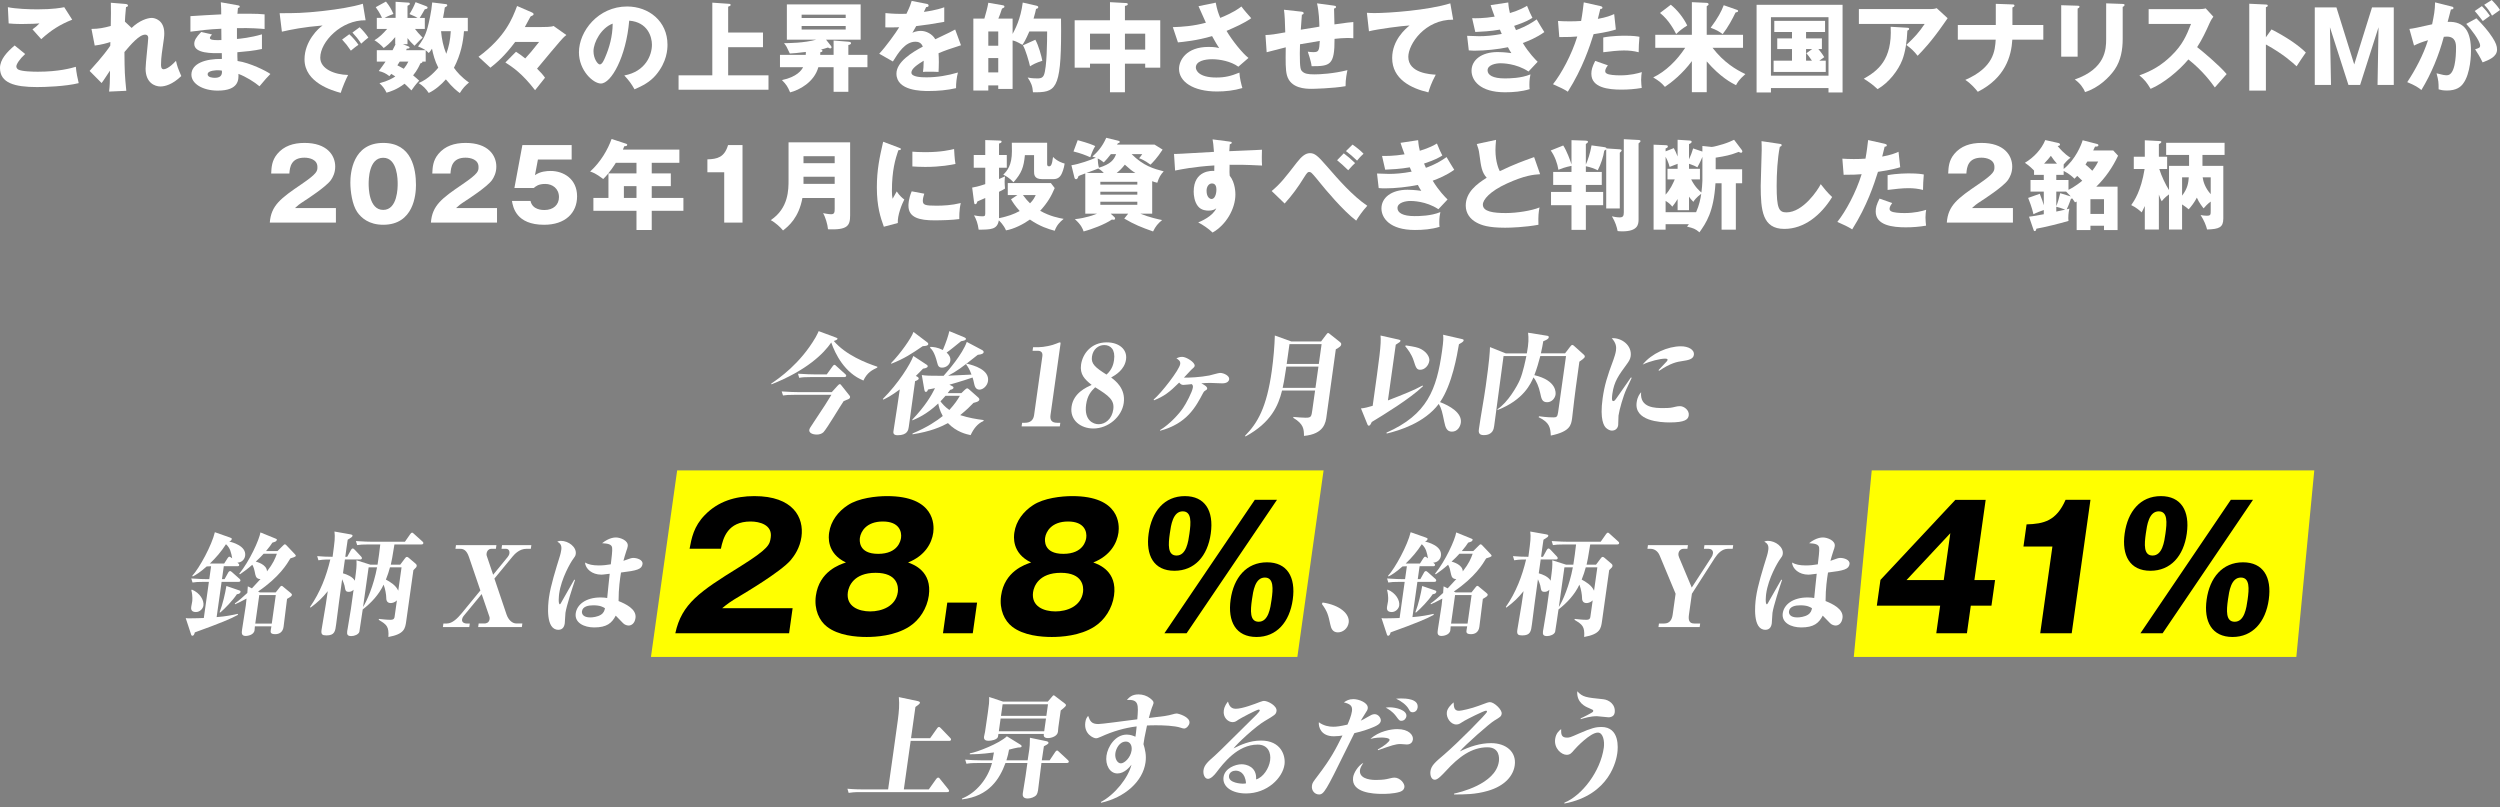 <?xml version="1.0" encoding="UTF-8"?>
<svg id="_レイヤー_1" data-name="レイヤー 1" xmlns="http://www.w3.org/2000/svg" version="1.1" viewBox="0 0 960 310">
  <rect x="0" y="0" width="960" height="310" fill="#808080" stroke="none"/>
  <defs>
    <style>
      .cls-1 {
        fill: #ff0;
      }

      .cls-1, .cls-2, .cls-3 {
        stroke-width: 0px;
      }

      .cls-2 {
        fill: #000;
      }

      .cls-3 {
        fill: #fff;
      }
    </style>
  </defs>
  <g>
    <path class="cls-3" d="M9.671,20.74c-2.04,1.813-3.4,3.891-3.4,4.759,0,.643.49,1.058.755,1.209,1.398.756,5.742.831,7.517.831,7.972,0,12.77-1.36,14.583-1.889.151,2.04.719,4.76,1.096,6.271-5.177,1.284-13.071,1.511-16.019,1.511-8.651,0-14.204-1.586-14.204-7.329,0-3.248,2.645-6.12,5.629-8.651l4.042,3.287ZM27.729,7.556c-4.685,1.851-8.123,4.042-11.9,7.48-.076-.075-.416-.453-3.362-3.777,1.02-.68,1.851-1.398,2.681-2.267-.944.076-3.286.227-6.724.227-2.984,0-4.193-.151-5.1-.227l-.301-6.233c3.059.643,8.159.831,11.408.831,5.968,0,9.143-.604,10.238-.831l3.06,4.798Z"/>
    <path class="cls-3" d="M50.538,10.729c2.91-2.833,6.083-3.854,7.745-3.854,1.096,0,4.798.794,4.798,5.894,0,1.246-.038,1.511-.944,7.744-.189,1.247-.303,3.022-.303,4.307,0,.491,0,1.776.982,1.776.454,0,2.04-.265,4.761-3.249.528,2.266.643,2.607,2.04,5.856-3.4,3.286-6.309,4.004-8.01,4.004-2.115,0-5.703-1.36-5.703-6.838,0-1.889,1.02-10.729,1.02-11.825,0-.793-.454-1.246-1.171-1.246-2.305,0-5.554,3.853-7.972,6.686.076,7.821.114,8.689.719,14.885l-6.612.301c.265-1.889.341-4.571.341-6.497v-1.549c-.53.756-2.683,4.156-3.211,4.76l-4.61-4.647c5.403-5.931,7.253-8.651,7.934-9.671,0-.378.038-.944.038-1.435-1.058.378-3.627,1.095-6.006,1.36l-1.247-6.385c2.719,0,4.798-.415,7.404-1.133.076-2.569.114-7.594.038-8.916l5.516.454c.416.037,1.057.113,1.057.642,0,.416-.49.491-.755.567-.301,2.984-.378,4.495-.416,5.591l2.569,2.418Z"/>
    <path class="cls-3" d="M91.368,2.039c.341.076.681.113.681.491,0,.416-.416.492-.681.529-.151,1.474-.151,1.813-.189,2.229,1.739,0,7.594-.113,10.426.227v5.629c-1.813-.151-5.099-.453-10.615-.34v4.156c1.058-.075,5.289-.491,9.597-1.775v5.629c-3.098.68-6.271.982-9.446,1.246,0,1.625,0,1.776.076,3.363,4.723.643,11.22,3.929,12.617,4.987-1.209,1.171-1.888,2.002-4.193,4.722-1.851-1.587-5.289-3.74-8.085-4.76.076,1.964.341,6.422-7.932,6.422-5.856,0-10.125-2.682-10.125-6.12,0-4.307,5.402-6.158,11.711-6.044q0-.869-.038-2.229c-3.739.075-10.577.189-10.577-3.551,0-1.322.679-2.53,2.643-4.571l4.157.944c-.681.907-.793,1.02-.793,1.285,0,.416,0,1.057,4.42.869,0-.68-.038-3.74-.038-4.345-4.647.189-8.727.718-11.862,1.134v-5.969c1.851-.189,10.125-.566,11.824-.68,0-1.436,0-2.909-.151-4.647l6.573,1.171ZM83.549,26.973c-.189,0-3.815,0-3.815,1.548,0,1.247,2.078,1.36,2.721,1.36,1.85,0,2.984-.68,2.757-2.758-.378-.075-.907-.151-1.663-.151Z"/>
    <path class="cls-3" d="M140.396,7.782c-9.332-.151-17.416,8.236-17.416,14.356,0,4.382,5.554,6.536,10.691,6.649-.831,1.586-2.191,4.798-2.833,6.876-3.059-.831-13.902-3.854-13.902-12.882,0-6.989,5.403-12.014,6.952-12.996-7.404.604-11.976,1.549-15.641,2.38l-.868-7.103c5.78,0,9.067,0,16.81-.869,5.478-.604,11.599-1.625,15.149-2.758l1.058,6.347ZM134.125,13.146c1.133.982,2.757,2.871,3.514,4.042-1.058.756-1.588,1.171-2.91,2.266-1.436-2.078-1.813-2.569-3.362-4.268l2.757-2.04ZM138.091,10.464c1.058.944,2.607,2.795,3.363,3.966-.945.718-1.586,1.285-2.759,2.342-1.398-2.078-1.813-2.569-3.362-4.268l2.757-2.04Z"/>
    <path class="cls-3" d="M163.471,23.649h-1.284c.037.264,0,.491-.757.68-.301.643-1.171,2.683-2.795,4.609,1.058.869,1.739,1.474,2.343,2.04-1.209,1.209-2.456,2.947-2.986,3.74-1.472-1.549-2.492-2.418-2.645-2.569-2.946,2.267-5.553,3.06-6.912,3.438-.831-1.7-1.55-2.53-2.721-3.627,3.325-.869,5.213-2.002,6.083-2.607-.416-.264-1.133-.718-1.548-.982-.189.189-.454.529-.719.869-1.436-1.095-2.38-1.548-4.079-1.964,1.434-1.927,2.077-2.833,2.607-3.627h-3.363v-4.383h6.044c.793-1.548.869-1.737,1.172-2.304h-.152v-2.72c-2.04,2.494-3.665,3.665-4.42,4.194-.831-1.02-2.53-2.418-3.551-2.985,1.663-.944,3.362-2.569,4.874-4.345h-3.968v-4.231h2.002c-.944-2.039-1.737-3.173-2.418-4.118l3.93-2.153c1.474,1.813,2.191,3.211,2.871,4.759-1.813.643-2.986,1.285-3.438,1.511h4.269V.68l5.061.34c.227,0,.416.226.416.415,0,.34-.189.454-.906.794v4.646h3.854c-.566-.378-.945-.566-3.098-1.473.944-1.473,1.663-2.871,2.342-4.571l4.006,1.511c.416.151.604.34.604.567,0,.453-.454.566-1.058.642-.643,1.134-1.548,2.72-1.964,3.324h1.964v4.231h-3.777c.793,1.02,1.434,1.851,2.946,3.363-.454.378-.982.793-3.135,3.098-1.209-1.134-1.889-1.889-2.683-2.947v2.342h-1.813l2.04.793c.189.076.566.227.566.529,0,.34-.34.34-1.058.416l-.265.566h7.444c-1.058-.717-2.229-1.171-2.871-1.435,1.472-1.965,2.757-3.816,3.665-7.216.528-1.964,1.51-6.271,1.775-9.671l5.289.643c.301.038.49.189.49.453,0,.302-.113.378-.944.831-.114.945-.265,1.851-.681,4.004h9.52v5.1h-1.474c-.301,4.118-1.171,8.878-3.854,14.053,1.096,1.587,2.871,3.627,5.781,5.667-1.361,1.134-2.381,2.154-3.514,4.042-.944-.68-2.683-1.965-5.364-5.251-1.663,1.927-4.157,4.08-6.574,5.213-1.171-1.738-2.191-2.72-3.89-3.815,3.854-1.473,6.876-5.1,7.555-5.893-1.36-2.645-2.002-5.214-2.418-7.291-.604.982-.869,1.209-1.247,1.663-.566-.567-.793-.756-1.171-1.058v4.345ZM153.498,23.649c-.303.491-.757,1.209-.907,1.436.869.453,1.663.869,2.456,1.322.717-.869,1.285-1.776,1.775-2.758h-3.324ZM169.364,11.976c.301,3.136.831,5.78,2.002,8.688.944-2.569,1.548-5.213,1.737-8.688h-3.739Z"/>
    <path class="cls-3" d="M207.699,10.388c1.134,0,4.08,0,4.874-.415l4.912,3.475c-1.096.869-1.512,1.36-2.569,2.569-.869.982-4.912,5.78-8.689,10.351,1.472,1.436,2.229,2.304,3.059,3.475l-3.815,4.798c-5.061-6.574-8.726-8.916-11.408-10.653l4.08-4.118c1.284.793,2.38,1.625,3.551,2.569,1.586-1.7,2.683-2.985,5.327-6.347h-9.181c-4.193,5.591-7.065,7.933-9.519,9.898l-4.572-4.194c10.352-7.669,12.996-14.696,14.81-19.493,1.813.755,4.986,2.116,5.44,2.342.416.189.906.378.906.793,0,.075-.038.226-.151.34-.227.227-.755.34-1.058.604-.113.189-1.813,3.363-2.153,4.004h6.157Z"/>
    <path class="cls-3" d="M239.728,28.976c8.197-1.511,10.615-7.858,10.615-11.787,0-3.06-1.625-8.689-8.727-9.256-1.171,13.827-6.876,24.14-10.88,24.14-2.946,0-8.424-4.986-8.424-11.976,0-8.122,7.404-17.604,18.511-17.604,8.273,0,15.489,5.629,15.489,14.658,0,1.738-.151,6.574-4.458,11.674-2.304,2.682-4.986,4.08-8.197,5.477-1.247-2.191-2.078-3.324-3.928-5.327ZM227.902,19.645c0,2.909,1.625,5.1,2.418,5.1.907,0,1.625-1.7,2.04-2.682,1.625-3.74,2.871-8.085,2.91-12.996-4.383,1.625-7.368,7.177-7.368,10.578Z"/>
    <path class="cls-3" d="M292.985,12.505v5.629h-13.373v10.804h15.489v5.516h-34.53v-5.516h12.958V1.02l6.498.453c.416.038.528.189.528.416,0,.34-.265.453-.944.68v9.936h13.373Z"/>
    <path class="cls-3" d="M320.102,21.08v-5.515l5.705.454c.793.075.982.264.982.566,0,.529-.755.643-1.02.68v3.815h7.329v4.723h-7.329v9.444h-5.667v-9.444h-5.856c-1.586,5.78-7.366,8.802-10.842,9.671-.982-2.267-1.398-2.947-3.135-4.723,5.78-1.209,7.555-3.815,8.121-4.948h-8.878v-4.723h9.898c0-.226,0-.34.038-1.133-3.022.416-4.948.528-6.157.604-1.247-2.683-1.285-2.796-2.229-3.967,2.039-.038,7.593-.038,12.429-1.36h-11.334V1.7h28.334v13.524h-13.298l1.888,2.38c.151.189.227.416.227.566,0,.302-.265.416-.492.416-.301,0-.566-.151-.868-.34-.982.34-1.775.529-2.795.831.227,0,.679.076.679.454,0,.416-.604.491-.831.528,0,.604-.037.756-.037,1.02h5.137ZM324.749,6.913v-1.284h-16.925v1.284h16.925ZM307.824,9.973v1.36h16.925v-1.36h-16.925Z"/>
    <path class="cls-3" d="M355.832,1.473c.227.038.755.151.755.68s-.679.567-.944.567l-.869,1.851c1.096-.151,4.685-.642,7.82-1.775v5.591c-5.629.983-6.308,1.096-10.766,1.625-.454.793-.528.945-1.474,2.607,1.36-.755,2.984-.755,3.287-.755,1.926,0,4.344,1.134,5.516,3.211,5.591-2.682,6.233-2.947,7.631-3.74l2.229,6.044c-4.195,1.322-6.386,2.116-8.614,3.06.076,1.095.114,2.266.114,3.4,0,1.7-.076,2.758-.114,3.778-1.209-.076-2.569-.076-3.777-.076-1.247,0-1.436,0-2.191.076.151-1.209.227-1.965.265-4.307-2.343,1.436-4.723,3.022-4.723,4.571,0,1.7,3.854,1.813,5.78,1.813,4.157,0,8.085-.68,12.089-1.851-.49,1.889-.755,4.194-.717,6.007-3.438.793-6.988,1.095-10.541,1.095-2.53,0-12.352,0-12.352-6.687,0-4.458,6.006-8.198,10.123-10.351-.604-1.663-1.926-1.889-2.833-1.889-3.928,0-6.573,4.231-8.651,7.593l-5.251-2.984c2.494-2.645,6.271-7.858,7.669-10.162-2.04.075-3.701.075-5.326.037l.038-5.477c1.171.113,3.362.302,5.93.302,1.096,0,1.548,0,2.153-.038,1.399-2.909,1.701-3.929,2.004-4.949l5.742,1.134Z"/>
    <path class="cls-3" d="M407.428,7.14c.038,1.095.038,2.493.038,4.722,0,22.894-2.153,23.649-10.804,23.574-.152-2.304-.681-3.665-2.04-5.667.831.151,1.775.34,3.777.34.755,0,1.889,0,2.456-1.284,1.171-2.796,1.247-13.185,1.247-16.736h-6.838c-1.398,3.286-2.192,4.457-2.645,5.138-2.305-1.322-2.833-1.474-3.779-1.7v18.624h-5.515v-1.36h-3.815v1.965h-5.743V7.14h4.231c.53-1.851,1.247-4.345,1.512-6.083l5.251.907c.643.113.944.189.944.566,0,.34-.189.416-.944.794-.566,1.813-.982,2.795-1.398,3.815h5.477v5.893c.945-1.775,3.06-5.591,3.892-12.051l5.289,1.209c.265.075.681.189.681.566,0,.454-.568.604-.869.681-.189.869-.34,1.7-.944,3.702h10.539ZM379.511,17.566h3.815v-5.477h-3.815v5.477ZM383.326,22.289h-3.815v5.516h3.815v-5.516ZM397.568,15.262c1.209,2.078,2.418,6.46,2.683,8.085-2.532.793-3.552,1.398-4.723,2.116-.34-1.625-1.775-6.612-2.719-8.047l4.759-2.154Z"/>
    <path class="cls-3" d="M431.976,35.436h-5.743v-10.994h-7.669v1.549h-5.894V7.782h13.563V.831l6.233.34c.189,0,.604.038.604.454s-.528.566-1.095.642v5.515h13.561v18.21h-5.78v-1.549h-7.782v10.994ZM426.233,12.92h-7.669v6.121h7.669v-6.121ZM431.976,19.04h7.782v-6.121h-7.782v6.121Z"/>
    <path class="cls-3" d="M466.837,1.02c.53,2.757,1.02,4.118,1.739,5.855,5.25-2.153,7.101-3.589,8.121-4.382,1.171,1.586,2.759,3.363,3.777,4.495-2.757,1.965-6.195,3.438-9.481,4.874,2.191,3.74,6.119,8.613,8.424,10.389l-3.892,3.362c-2.871-2.078-7.103-2.871-10.049-2.871s-6.271.755-6.271,3.173c0,.983.982,3.854,7.858,3.854,3.362,0,5.629-.566,8.878-1.889.038,1.889.755,4.684,1.133,5.931-3.173.945-6.46,1.322-9.746,1.322-9.181,0-14.583-3.778-14.583-8.689,0-3.249,2.757-8.424,11.334-8.424,2.304,0,3.211.226,4.08.453-.719-1.095-1.323-2.078-2.721-4.609-5.78,1.738-11.22,2.229-13.109,2.418l-1.964-5.856c3.665-.113,7.934-.416,12.693-1.7-.454-.982-2.418-5.44-2.833-6.347l6.611-1.36Z"/>
    <path class="cls-3" d="M512.162,2.153c.53.076.869.113.869.529s-.454.529-.755.604c0,.189.113,5.553.151,6.083,4.685-.681,5.932-.794,7.253-.907v6.233c-.604-.038-1.247-.113-2.191-.113-1.775,0-3.514.189-5.024.34.038,10.124-1.663,10.502-8.803,10.502-.189-1.927-1.398-5.327-1.472-5.591.454.075,1.171.189,2.115.189,2.116,0,2.267-.529,2.494-4.307-1.209.189-6.498,1.095-7.593,1.284-.038,1.171-.076,2.304-.076,3.438,0,6.006.301,6.384,1.02,7.065.831.755,1.964,1.057,4.571,1.057,2.154,0,7.329-.264,12.693-1.625-.189.907-.755,3.513-.717,6.158-4.95.869-12.505,1.02-13.034,1.02-2.191,0-8.083-.075-9.481-5.213-.568-2.154-.53-5.138-.454-10.729-4.534,1.134-5.856,1.474-7.329,1.889l-.454-6.611c2.04-.038,3.815-.34,7.594-1.02-.076-3.854-.227-6.876-.492-8.689l6.536.718c.566.076,1.02.113,1.02.604,0,.416-.416.529-.681.567-.076.944-.34,4.949-.416,5.78,1.133-.189,4.759-.755,7.141-1.171-.038-1.964-.152-5.667-.907-8.953l6.422.869Z"/>
    <path class="cls-3" d="M558.016,7.556c-10.804-.113-17.228,9.369-17.228,14.28,0,6.271,8.538,6.724,10.541,6.838-1.813,3.363-2.456,5.553-2.833,6.8-6.611-1.549-13.902-5.062-13.902-13.185,0-6.951,5.213-11.296,6.687-12.505-2.946.151-12.202,1.36-15.603,2.229l-.793-7.102c.831.037,1.625.113,2.833.113,5.554,0,20.627-1.058,29.202-3.74l1.096,6.271Z"/>
    <path class="cls-3" d="M579.163.944c.151,1.965.378,3.022.643,4.08,3.815-1.172,5.478-2.154,6.573-2.795.907,2.228,1.398,3.324,2.078,4.609-1.209.755-2.607,1.625-7.027,3.098.49,1.171.566,1.284.717,1.625.719-.264,4.195-1.436,7.934-4.118.416.831,2.53,4.193,2.946,4.873-2.984,2.154-6.195,3.438-8.273,4.194,2.381,3.929,4.799,6.309,5.705,7.215l-3.513,3.74c-4.761-3.174-10.163-3.174-10.767-3.174-1.586,0-4.948.529-4.948,2.721,0,1.813,2.039,3.098,6.573,3.098,1.737,0,6.309-.038,9.898-1.549-.189.793-.416,2.078-.416,4.042,0,.831.038,1.171.113,1.625-3.06.944-6.271,1.209-9.482,1.209-9.708,0-12.844-4.647-12.844-8.273,0-4.042,3.703-7.178,10.049-7.178.945,0,2.795.075,5.251.416-.454-.68-.717-1.095-1.322-2.266-3.854.793-8.689,1.322-12.619,1.322-.301,0-1.436,0-2.418-.113l-.641-5.592c2.304.113,3.777.151,4.609.151,2.304,0,5.099-.189,8.689-.869-.19-.416-.303-.755-.719-1.662-3.589.642-7.065.793-9.444.907l-1.209-5.289c1.398.038,4.42.076,8.651-.604-.869-2.266-1.133-3.173-1.548-4.42l6.762-1.02Z"/>
    <path class="cls-3" d="M614.592,2.342c.34.076.755.227.755.604,0,.454-.528.492-.831.492-.151.604-.793,3.286-.944,3.815,3.476-.643,4.798-1.209,6.271-1.851l.643,5.931c-1.171.378-3.325,1.02-8.538,1.776-1.51,4.759-4.155,12.995-9.898,22.1-1.586-1.02-2.984-1.662-5.703-2.871,3.173-3.967,7.139-11.22,9.33-18.323-2.304.19-2.757.19-6.912.227l-.492-6.195c1.133.075,2.456.151,4.382.151,1.701,0,2.833-.037,4.496-.151.528-2.833.793-5.289,1.02-7.14l6.422,1.435ZM617.425,25.085c-.944,1.209-1.02,1.927-1.02,2.228,0,.529.265.756.681.983.793.453,2.984.642,5.062.642,3.928,0,6.724-.755,8.31-1.246-.113.718-.263,1.548-.263,2.947,0,1.36.151,2.38.225,3.135-2.643.454-5.213.643-7.82.643-4.948,0-11.523-.718-11.523-6.083,0-1.473.341-2.682,1.474-4.948l4.874,1.7ZM615.65,14.393c3.476-.68,7.631-.68,8.348-.68,3.287,0,4.799.264,5.554.415-.227,2.796-.265,3.401-.303,5.931-1.888-.491-3.701-.68-5.667-.68-2.229,0-5.288.34-7.932.68v-5.666Z"/>
    <path class="cls-3" d="M655.384,35.398h-5.705v-11.938c-3.551,4.836-7.896,8.273-10.352,9.897-1.434-1.662-2.304-2.304-4.495-3.627,4.798-2.304,9.105-6.536,12.278-11.371h-11.485v-4.986h14.053V.831l5.705.265c.151,0,.717.075.717.529,0,.301-.227.453-.717.755v10.994h13.94v4.986h-11.711c4.382,5.667,9.067,8.425,12.617,10.087-2.53,2.192-3.135,3.401-3.589,4.269-1.737-.869-6.044-3.098-11.258-9.142v11.824ZM641.594,1.813c2.494,2.039,4.761,4.836,6.309,7.971-1.964,1.247-2.91,2.003-4.269,3.287-.528-1.058-2.683-5.365-6.195-8.085l4.155-3.173ZM667.095,3.815c.151.037.34.189.34.416,0,.378-.416.453-.982.566-1.134,2.38-2.91,5.704-4.95,8.312-1.284-.983-2.304-1.587-4.609-2.456,2.833-3.815,4.08-6.196,5.024-8.651l5.177,1.813Z"/>
    <path class="cls-3" d="M680.043,33.811v1.7h-5.516V1.851h33.019v33.66h-5.403v-1.7h-22.1ZM702.143,29.051V6.611h-22.1v22.44h22.1ZM693.53,14.733h6.083v4.118h-1.36c.227.227,1.284,1.474,2.266,3.098-.263.189-1.284.907-1.926,1.36h2.494v4.307h-20.023v-4.307h7.065v-4.458h-5.667v-4.118h5.667v-2.455h-6.8v-4.269h19.493v4.269h-7.291v2.455ZM695.873,18.851h-2.343v4.458h2.267c-1.285-1.851-1.436-2.04-2.153-2.871l2.229-1.587Z"/>
    <path class="cls-3" d="M741.576,3.475c.265,0,1.209,0,2.115-.34l4.195,3.854c-.379.529-.492.718-1.361,1.965-4.986,7.178-8.197,10.464-10.161,12.467-1.36-1.738-2.494-2.833-4.345-4.156,3.136-2.909,4.799-4.722,7.065-8.085h-25.273V3.475h27.767ZM732.433,10.653c.265,0,.681.038.681.453,0,.378-.492.567-.681.643-.151,4.156-.831,8.387-1.964,11.296-1.51,3.891-5.062,8.651-9.482,11.182-1.851-1.7-3.06-2.607-5.289-4.004,5.289-3.022,10.994-7.141,10.314-19.947l6.422.378Z"/>
    <path class="cls-3" d="M766.387,1.473l6.384.227c.341,0,.793.037.793.453s-.604.643-.793.718v6.724h11.862v5.629h-11.9c-.378,6.385-2.719,14.696-13.26,20.023-.679-.869-2.492-3.06-4.798-4.571,11.031-4.798,11.408-11.333,11.673-15.452h-14.545v-5.629h14.583V1.473Z"/>
    <path class="cls-3" d="M797.811,2.191c.452,0,.717.038.717.378,0,.378-.454.604-.717.718v18.474h-6.309V2.002l6.309.189ZM815.114,1.511c.378,0,.717.075.717.378,0,.453-.454.642-.717.755v12.316c0,4.118-.719,8.273-3.022,11.673-2.078,3.06-6.271,7.14-11.446,8.727-.568-1.549-1.928-3.438-3.93-4.836,11.824-4.118,12.051-11.674,12.051-15.527V1.284l6.347.227Z"/>
    <path class="cls-3" d="M825.08,9.179V3.513h19.304c.604,0,1.964-.075,2.607-.302l2.946,3.211c-.301.378-.868,1.171-1.436,2.418-1.398,3.173-2.908,6.347-4.798,9.256,1.586,1.209,8.5,6.951,11.334,10.351-1.247,1.436-3.287,3.702-4.534,5.138-1.398-1.927-4.571-6.347-10.161-10.767-3.627,4.345-9.558,9.218-14.507,11.296-1.436-2.38-2.229-3.438-4.307-5.176,4.874-1.737,8.613-3.966,12.278-7.556,4.307-4.155,5.856-7.858,7.556-12.202h-16.282Z"/>
    <path class="cls-3" d="M872.258,11.296c5.591,2.833,10.388,6.082,13.184,8.877-1.699,2.456-1.889,2.72-3.551,5.289-1.247-1.172-5.024-4.685-11.787-8.387v17.718h-6.384V1.435l6.384.302c.265,0,.719.038.719.416s-.416.529-.719.604v11.561l2.154-3.022Z"/>
    <path class="cls-3" d="M906.289,32.602h-4.496l-7.103-22.138.416,22.138h-6.233V2.833h8.312l6.838,21.911,6.838-21.911h8.348v29.769h-6.233l.378-22.138-7.063,22.138Z"/>
    <path class="cls-3" d="M941.224,2.455c.681.151.907.227.907.643,0,.491-.492.491-.982.529-.19.755-1.058,3.929-1.247,4.759,6.687-.264,8.953,3.892,8.953,11.22,0,.604,0,8.689-3.135,12.655-.831,1.058-2.418,2.494-6.083,2.494-1.663,0-2.418-.227-3.211-.454,0-2.758-.038-3.249-.793-6.158,2.38.643,3.173.756,3.966.756,3.098,0,3.514-6.8,3.514-10.578,0-1.511-.114-4.269-3.552-4.269-.378,0-.755.038-1.133.075-1.926,7.178-4.759,14.092-8.613,20.438-1.134-.944-2.456-1.813-5.44-3.022,3.097-4.684,6.157-10.388,7.971-16.093-2.342.681-3.551,1.172-5.364,2.04l-1.775-6.385c1.51-.151,3.173-.528,8.726-1.775.681-3.324,1.096-5.365,1.134-8.424l6.157,1.548ZM950.933,7.027c2.38,2.38,4.647,4.986,6.121,7.291,1.398,2.153,1.813,3.4,1.813,4.722,0,2.833-3.287,4.042-5.554,4.911-.831-1.851-2.267-4.118-2.871-5.024,1.436-.454,1.928-.604,1.928-1.436,0-1.813-3.703-6.574-5.327-8.312l3.892-2.153ZM953.048,2.342c1.663,1.701,2.343,2.645,3.098,3.74-.869.604-1.058.756-2.757,2.002-.378-.491-2.267-2.984-3.098-3.853l2.757-1.889ZM956.827,0c2.077,2.116,2.795,3.248,3.173,3.853-.831.604-2.191,1.549-3.06,2.154-1.058-1.889-1.699-2.795-3.022-4.156l2.91-1.851Z"/>
    <path class="cls-3" d="M128.991,85.48h-25.387c.49-6.611,4.193-9.331,12.202-14.771,6.083-4.156,6.083-5.024,6.083-6.612,0-2.833-3.022-3.551-4.986-3.551-5.1,0-5.629,3.627-5.781,6.083h-6.988c.113-2.38.227-4.986,2.342-7.518,2.532-3.06,6.197-4.231,10.464-4.231,8.653,0,11.787,4.76,11.787,9.104,0,2.456-.982,4.194-1.663,5.176-1.926,2.682-9.557,7.556-9.935,7.82-2.456,1.587-2.833,1.965-3.854,2.909h15.716v5.592Z"/>
    <path class="cls-3" d="M159.734,71.086c0,3.627-.869,15.225-12.579,15.225-5.478,0-8.426-2.645-9.974-4.874-1.964-2.871-2.645-8.047-2.645-11.333,0-3.627.869-15.225,12.619-15.225,11.031,0,12.579,10.049,12.579,16.207ZM141.563,70.595c0,1.246,0,10.011,5.592,10.011,5.553,0,5.553-8.726,5.553-10.011,0-1.398,0-10.011-5.553-10.011-5.592,0-5.592,8.651-5.592,10.011Z"/>
    <path class="cls-3" d="M190.857,85.48h-25.387c.49-6.611,4.193-9.331,12.202-14.771,6.083-4.156,6.083-5.024,6.083-6.612,0-2.833-3.022-3.551-4.986-3.551-5.1,0-5.629,3.627-5.781,6.083h-6.988c.113-2.38.227-4.986,2.342-7.518,2.532-3.06,6.197-4.231,10.464-4.231,8.653,0,11.787,4.76,11.787,9.104,0,2.456-.982,4.194-1.663,5.176-1.926,2.682-9.557,7.556-9.935,7.82-2.456,1.587-2.833,1.965-3.854,2.909h15.716v5.592Z"/>
    <path class="cls-3" d="M219.522,61.264h-12.958l-1.133,6.007c1.964-1.436,4.42-1.625,6.044-1.625,4.836,0,10.125,2.984,10.125,9.747,0,6.385-4.534,10.918-12.657,10.918-10.766,0-11.937-6.762-12.352-9.142h7.139c.719,3.475,4.609,3.475,5.327,3.475,3.438,0,5.591-2.002,5.591-4.949,0-3.286-2.494-5.062-5.251-5.062-2.607,0-3.551.831-4.42,1.549h-7.442l3.06-16.472h18.927v5.553Z"/>
    <path class="cls-3" d="M250.265,66.59h7.329v4.874h-7.329v4.533h12.165v4.949h-12.165v7.367h-5.856v-7.367h-16.547v-4.949h5.781v-9.407h10.766v-4.08h-7.932c-.152.264-2.381,3.891-4.836,6.233-2.871-2.191-4.157-2.607-5.026-2.871,4.118-3.74,6.801-8.5,8.237-12.505l5.553,1.813c.227.075.454.189.454.416,0,.491-.53.528-1.134.566-.189.491-.378.907-.528,1.284h21.684v5.062h-10.615v4.08ZM244.41,71.464h-4.836v4.533h4.836v-4.533Z"/>
    <path class="cls-3" d="M278.099,85.48v-19.342h-6.46v-4.949c3.815-.113,6.536-.755,7.934-5.478h5.553v29.769h-7.027Z"/>
    <path class="cls-3" d="M308.126,76.035c-1.398,7.631-5.364,10.842-7.442,12.467-.906-1.171-3.059-3.136-4.721-3.967,6.912-4.609,6.838-11.787,6.838-15.564v-14.318h23.648v27.993c0,4.08-.982,5.704-8.499,5.403-.114-1.776-1.058-4.874-1.889-6.196.604.113,2.191.416,3.098.416,1.284,0,1.36-.793,1.36-2.154v-4.08h-12.392ZM320.518,62.662v-2.683h-11.976v2.683h11.976ZM320.518,70.595v-2.72h-11.976v2.72h11.976Z"/>
    <path class="cls-3" d="M344.95,56.618c.719.264,1.02.378,1.02.642,0,.34-.755.416-1.02.454-1.133,3.362-2.454,7.668-2.454,15.602,0,1.548.075,1.964.263,3.022.227-.416,1.134-2.078,1.586-2.833,1.096,1.7,2.305,2.682,2.91,3.098-.944,1.776-2.683,6.158-2.494,9.029l-5.364,1.435c-1.285-3.551-2.683-7.744-2.683-15.111,0-6.838,1.058-11.522,2.418-17.529l5.818,2.192ZM354.924,74.373c-.227.643-.566,1.927-.566,2.683,0,1.662.906,1.927,5.251,1.927,2.53,0,5.856-.151,9.33-1.02-.679,2.795-.566,5.629-.566,6.157-2.607.378-6.876.492-9.557.492-5.63,0-9.974-.983-9.974-5.592,0-.491,0-2.645,1.247-5.553l4.836.907ZM350.354,58.242c1.133.076,2.643.19,4.91.19,6.233,0,9.671-.869,11.107-1.209.038.604.189,3.928.528,5.742-1.548.303-5.515,1.134-11.635,1.134-2.229,0-3.701-.113-4.91-.189v-5.667Z"/>
    <path class="cls-3" d="M390.692,74.902h-3.703v-4.609h16.547l1.472,1.927c-1.322,3.136-2.719,5.591-5.591,8.726,3.854,2.154,7.141,2.758,9.029,3.098-1.548,1.284-2.643,2.418-3.438,4.571-2.492-.68-5.591-1.625-9.519-4.307-2.683,1.889-6.159,3.627-9.181,4.155-.906-2.116-2.38-3.475-2.757-3.853-.604,3.513-2.91,3.551-7.745,3.589-.34-2.531-.944-3.967-1.775-5.515.53.113,1.813.378,3.136.378.793,0,1.171-.038,1.171-1.02v-6.006c-1.02.453-2.343,1.02-3.022,1.322-.265.755-.378,1.057-.793,1.057-.378,0-.416-.264-.492-.869l-.717-5.516c.944-.151,2.191-.378,5.024-1.322v-6.309h-4.42v-4.873h4.42v-5.742l5.478.189c.416,0,.793.037.793.416,0,.416-.454.566-.982.755v4.383h2.984v4.873h-2.984v4.345c.982-.416,1.548-.68,2.304-1.02-.075.604-.151,1.172-.151,2.116,0,.869.076,1.625.151,2.569-.566.34-.944.566-2.304,1.246v10.125c3.4-.718,5.591-1.474,7.932-2.758-1.775-1.964-2.645-3.362-3.324-4.495l2.456-1.625ZM402.101,54.804v8.159c0,.416.076.907.681.907.679,0,1.171-.265,1.586-3.589,1.699,1.7,3.589,2.304,4.458,2.531-.265,1.964-.984,3.589-1.172,3.967-.566,1.209-1.548,2.002-3.059,2.002h-4.458c-3.06,0-3.06-1.813-3.06-3.06v-6.158h-3.514c-.452,4.647-1.247,6.914-4.382,10.427-1.586-1.738-3.211-2.569-3.928-2.909,1.586-1.587,3.324-3.665,3.324-9.029,0-.529-.038-2.795-.038-3.248h13.563ZM392.807,74.902c1.02,1.398,1.813,2.304,2.721,3.173,1.322-1.322,1.737-2.228,2.191-3.173h-4.912Z"/>
    <path class="cls-3" d="M429.443,54.048c.303.075.53.113.53.453,0,.303-.114.34-.755.567-.076.189-.19.302-.265.453h14.393l3.098,1.927c-2.191,3.363-3.777,4.911-4.647,5.78-2.494-1.851-3.739-2.229-4.382-2.456.528-.604.717-.869,1.209-1.586h-4.08c4.609,4.571,8.424,5.591,12.316,6.611-1.209,1.322-1.775,2.229-2.456,4.383-.944-.227-1.284-.34-1.964-.604v12.467h-4.571c3.627,1.473,7.027,2.191,8.386,2.456-1.625,1.36-2.456,2.304-3.476,4.382-4.571-1.625-7.065-2.607-11.069-4.949l1.512-1.889h-6.725l1.474,1.36c.151.151.227.302.227.453,0,.529-.416.529-.568.529-.113,0-.452-.075-.679-.075-2.721,1.889-7.858,3.777-10.842,4.571-.379-1.095-.945-2.569-3.363-4.722,4.269-.416,7.631-1.738,8.538-2.116h-4.534v-15.452c-1.775.643-2.115.794-2.607,1.02-.113.416-.378,1.209-.944,1.209-.227,0-.528-.226-.604-.566l-1.171-4.798c2.795-.378,7.593-2.078,9.368-2.91-.452-.151-.717-.226-1.322-.415,1.926-1.738,3.777-3.703,5.326-7.216l4.647,1.134ZM413.841,53.822c4.42,1.209,5.818,1.851,6.724,2.267-.793,1.36-1.209,2.266-1.888,4.307-1.775-.793-3.777-1.586-6.46-2.229l1.625-4.345ZM423.852,66.402c-1.058-1.095-1.548-1.36-2.115-1.7-.869.378-2.229.869-4.534,1.7h6.649ZM426.573,59.186c-1.058,1.398-1.777,2.191-2.721,3.173-.454-.34-1.36-1.095-2.342-1.51.038.944.189,2.682.49,3.551,4.458-1.36,5.781-3.022,6.574-5.213h-2.002ZM436.734,70.898v-1.095h-14.204v1.095h14.204ZM436.734,74.751v-1.134h-14.204v1.134h14.204ZM422.53,77.47v1.172h14.204v-1.172h-14.204ZM435.979,66.402c-1.436-.869-1.737-1.133-4.042-3.173-1.058,1.36-2.04,2.342-3.135,3.173h7.177Z"/>
    <path class="cls-3" d="M472.048,54.351c.604.075.944.113.944.416,0,.416-.452.566-.755.643-.075.68-.113,1.133-.189,2.644,10.653-.453,11.824-.491,12.543-.566-.038.793-.114,4.533.038,6.082-6.838-.34-9.709-.34-12.467-.301-.076,2.719-.038,3.4.037,4.193,2.192,2.682,2.192,6.724,2.192,7.253,0,5.365-3.514,11.635-8.765,14.582-1.625-1.549-3.703-2.947-5.516-3.891,1.134-.454,5.592-2.342,6.952-5.44-.378.302-1.133.907-2.984.907-.604,0-2.759,0-4.08-1.7-1.36-1.738-1.625-4.194-1.625-5.592,0-8.311,7.103-8.047,7.896-7.933.038-1.209.038-1.549.038-2.116-7.896.491-12.846,1.511-15.075,1.964l-.414-6.384c.868.037,2.304-.038,15.337-.793-.263-3.174-.263-3.287-.528-4.798l6.422.831ZM463.321,73.239c0,2.494,1.247,3.174,1.928,3.174,1.171,0,1.851-1.738,1.851-3.627,0-.869-.189-2.342-1.701-2.342-1.247,0-2.078,1.247-2.078,2.795Z"/>
    <path class="cls-3" d="M488.323,73.353c3.4-2.833,5.137-5.1,9.633-10.917,1.926-2.494,3.438-3.627,5.062-3.627,1.813,0,2.984.982,6.422,4.949,4.496,5.175,9.898,11.408,15.602,15.262-1.964,2.116-3.362,4.269-4.268,5.704-5.062-3.815-12.203-12.429-13.525-14.091-1.02-1.284-3.098-3.815-3.665-4.268-.303-.227-.528-.34-.831-.34-.566,0-.869.265-2.078,2.229-2.153,3.513-4.571,6.838-7.366,9.898l-4.986-4.798ZM516.014,58.884c2.04,1.586,2.343,1.851,4.345,3.74-.643.566-1.247,1.171-2.645,2.757-1.889-1.813-2.759-2.644-4.269-3.853l2.569-2.645ZM519.377,55.522c1.888,1.322,3.135,2.38,4.231,3.514-1.209,1.057-2.229,2.304-2.494,2.644-1.625-1.586-2.833-2.569-4.269-3.664l2.532-2.494Z"/>
    <path class="cls-3" d="M544.566,53.822c.151,1.965.378,3.022.641,4.08,3.817-1.172,5.478-2.154,6.574-2.796.906,2.229,1.398,3.325,2.078,4.609-1.209.755-2.608,1.625-7.028,3.098.492,1.171.568,1.284.719,1.625.717-.265,4.193-1.436,7.932-4.118.416.831,2.532,4.193,2.948,4.873-2.984,2.154-6.195,3.438-8.273,4.194,2.38,3.929,4.798,6.309,5.705,7.215l-3.514,3.74c-4.759-3.173-10.163-3.173-10.767-3.173-1.586,0-4.948.528-4.948,2.719,0,1.813,2.04,3.098,6.573,3.098,1.739,0,6.309-.038,9.898-1.549-.189.793-.416,2.078-.416,4.042,0,.831.038,1.171.114,1.625-3.06.945-6.271,1.209-9.482,1.209-9.709,0-12.844-4.647-12.844-8.273,0-4.042,3.701-7.178,10.049-7.178.944,0,2.795.076,5.251.416-.454-.68-.719-1.095-1.323-2.266-3.854.793-8.689,1.322-12.617,1.322-.303,0-1.436,0-2.418-.113l-.643-5.592c2.305.113,3.777.151,4.609.151,2.305,0,5.1-.19,8.689-.869-.189-.416-.301-.755-.717-1.662-3.59.642-7.065.793-9.446.907l-1.209-5.289c1.399.038,4.421.075,8.653-.604-.869-2.266-1.134-3.173-1.55-4.42l6.763-1.02Z"/>
    <path class="cls-3" d="M591.403,66.893c-2.681.189-5.856.453-12.693,3.551-6.649,3.022-9.294,6.271-9.294,8.123,0,2.72,4.042,3.248,8.84,3.248,4.195,0,9.936-.907,12.92-2.153-.34,1.7-.528,3.248-.416,6.649-5.099.944-10.691,1.134-12.768,1.134-6.574,0-9.143-.983-11.031-2.003-2.381-1.284-4.118-3.513-4.118-6.497,0-5.138,4.307-8.349,8.047-10.691-1.889-2.116-2.153-4.118-2.795-8.916-.227-1.813-.454-2.418-1.02-4.042l7.404-1.587c-.151,1.927-.227,2.758-.227,3.967,0,4.533,1.323,7.442,1.663,8.047,5.894-2.795,8.576-3.74,13.185-5.402l2.304,6.574Z"/>
    <path class="cls-3" d="M603.447,53.822l5.516.189c.263,0,.83.076.83.416,0,.265-.301.567-.83.869v7.895c.679-1.436,1.699-4.382,2.191-7.367l5.137.718c.265.038.53.189.643.454l5.062.34c.265,0,.717.113.717.378,0,.302-.34.604-.717.944v21.383h-5.213v-22.667c-.227.189-.454.34-.755.491-.303,2.229-1.323,5.327-2.494,7.518-1.436-.68-2.569-1.133-4.571-1.548v2.191h6.119v4.987h-6.119v2.682h6.649v5.1h-6.649v9.482h-5.516v-9.482h-7.858v-5.1h7.858v-2.682h-7.027v-4.987h7.027v-2.342c-2.456.491-4.118,1.134-5.024,1.511-.34-2.342-1.398-5.289-2.946-7.404l4.798-1.927c1.322,1.965,2.795,5.969,3.173,7.291v-9.332ZM629.211,53.746c.189,0,.755.038.755.454,0,.189-.34.566-.755.869v29.127c0,1.964-.227,4.647-6.309,4.647-.717,0-1.209-.076-1.737-.113-.301-1.587-.831-3.401-2.191-5.667.717.151,1.813.416,2.984.416,1.209,0,1.586-.491,1.586-1.889v-28.145l5.667.302Z"/>
    <path class="cls-3" d="M653.72,56.051l3.589.378c.643,0,3.59-.831,4.42-1.095,1.813-.566,3.06-1.133,4.157-1.662l2.946,3.891c.114.151.227.378.227.566,0,.416-.301.529-.492.529-.301,0-.528-.113-.868-.34-3.363,1.284-4.874,1.586-8.878,2.228v4.458h10.161v5.365h-2.418v17.831h-5.477v-17.831h-2.343c-.679,11.069-3.589,15.187-6.157,18.851-1.512-1.322-2.343-1.625-4.761-2.191.227-.302.568-.718.719-.945h-8.954v2.116h-4.609v-32.64l4.609.189c.53.038.869.075.869.491,0,.454-.492.643-.869.756v1.133l3.136-1.246c.604,1.095.868,1.625,1.472,3.211v-6.422l4.799.302c.301.037.604.151.604.491,0,.264-.303.604-1.02.869v5.856c.717-1.548,1.095-2.569,1.586-4.193l3.551,1.209v-2.154ZM639.591,74.751c1.928-2.192,2.759-4.156,3.514-5.856h-2.795v-4.08h3.89v-1.927c-.452.189-2.607,1.02-3.059,1.209-.492-1.889-1.323-3.513-1.55-3.891v14.545ZM648.583,80.72h-4.383v-4.307c-.83,1.436-1.661,2.456-2.039,2.947-.53-.643-.945-1.209-2.57-2.229v4.345h11.711c1.209-2.683,1.701-5.176,1.964-7.027-.225.151-1.964,1.322-3.022,3.06-.906-.907-1.209-1.36-1.661-2.002v5.213ZM649.414,68.896c1.434,2.871,3.173,4.42,3.928,5.024.151-1.095.378-3.551.378-4.458v-9.217c-.869,2.115-1.625,3.437-1.926,4.004-.945-.529-1.398-.718-3.211-1.36v1.927h4.193v4.08h-3.362Z"/>
    <path class="cls-3" d="M683.294,55.219c.566.076.868.113.868.529,0,.34-.263.454-.717.643-.907,4.458-1.209,10.426-1.209,14.998,0,8.576.831,10.162,3.739,10.162,6.46,0,12.165-8.726,13.185-10.842.944,1.246,2.607,3.324,4.382,4.948-4.306,6.989-10.729,12.24-18.36,12.24-8.386,0-9.067-7.102-9.067-16.547,0-2.191.378-11.749.378-13.675,0-1.095,0-2.38-.075-3.475l6.876,1.019Z"/>
    <path class="cls-3" d="M723.783,55.219c.34.076.755.227.755.604,0,.454-.528.491-.831.491-.151.604-.793,3.287-.944,3.816,3.476-.643,4.798-1.209,6.271-1.851l.643,5.931c-1.171.378-3.325,1.02-8.538,1.775-1.51,4.76-4.155,12.996-9.898,22.1-1.586-1.02-2.984-1.662-5.703-2.871,3.173-3.967,7.139-11.22,9.33-18.322-2.304.189-2.757.189-6.912.226l-.492-6.195c1.133.075,2.456.151,4.382.151,1.701,0,2.833-.037,4.496-.151.528-2.833.793-5.289,1.02-7.14l6.422,1.435ZM726.617,77.962c-.944,1.209-1.02,1.926-1.02,2.229,0,.528.265.755.681.982.793.453,2.984.642,5.062.642,3.928,0,6.724-.755,8.31-1.246-.113.718-.263,1.548-.263,2.946,0,1.36.151,2.38.225,3.136-2.643.454-5.213.643-7.82.643-4.948,0-11.523-.718-11.523-6.083,0-1.473.341-2.682,1.474-4.949l4.874,1.701ZM724.841,67.271c3.476-.681,7.631-.681,8.348-.681,3.287,0,4.799.265,5.554.416-.227,2.796-.265,3.401-.303,5.932-1.888-.492-3.701-.681-5.667-.681-2.229,0-5.288.34-7.932.681v-5.667Z"/>
    <path class="cls-3" d="M772.962,85.48h-25.387c.49-6.611,4.193-9.331,12.202-14.771,6.083-4.156,6.083-5.024,6.083-6.612,0-2.833-3.022-3.551-4.986-3.551-5.1,0-5.629,3.627-5.781,6.083h-6.988c.113-2.38.227-4.986,2.342-7.518,2.532-3.06,6.197-4.231,10.464-4.231,8.653,0,11.787,4.76,11.787,9.104,0,2.456-.982,4.194-1.663,5.176-1.926,2.682-9.557,7.556-9.935,7.82-2.456,1.587-2.833,1.965-3.854,2.909h15.716v5.592Z"/>
    <path class="cls-3" d="M792.448,64.89c4.571-3.664,6.8-9.331,7.291-11.031l5.44,1.398c.452.113.604.264.604.529,0,.566-.907.528-1.285.491-.114.227-.604,1.284-.719,1.511h7.707l1.851,2.002c-2.078,4.42-4.874,8.5-8.386,11.9h8.197v16.66h-5.213v-1.662h-5.213v1.662h-5.289v-10.955c-.151.075-.265.151-.643.302-.34-.491-.416-.604-1.02-1.473-.189.075-.263.075-.528.113-.076.227-.944,2.682-1.625,4.042.416-.113.528-.113,1.02-.265-.416,1.813-.416,3.324-.416,3.703,0,.453.038.717.076,1.019-3.438,1.02-8.954,2.38-12.316,2.985-.114.453-.189.907-.643.907-.303,0-.34-.075-.53-.68l-1.661-4.836c.906-.113,1.322-.151,5.667-.945v-1.625c-1.512.529-2.683.945-3.968,1.625-.528-2.38-1.625-5.289-2.04-6.271l4.458-1.586c.907,2.342,1.171,3.06,1.55,4.42v-5.251h-5.1v-4.458h5.1v-1.964h-3.741v-1.663c-.265-.302-1.775-1.851-3.513-2.984,3.438-2.04,6.384-5.213,7.82-8.726l5.062,1.133c.378.076.604.34.604.604,0,.378-.378.454-.907.567,2.607,3.136,4.307,4.08,4.95,4.495-.604.416-1.172.831-2.645,2.569v1.737ZM789.878,62.851c-.793-.869-1.284-1.474-2.342-3.022-.717.907-1.322,1.7-2.607,3.022h4.948ZM789.614,67.158v1.964h4.685v3.778c2.757-1.36,4.986-3.249,5.288-3.513-.263-.265-.679-.68-1.926-1.851-.416.454-.604.643-1.058,1.095-.906-.869-2.078-1.964-4.155-2.984v1.511h-2.833ZM795.167,75.431c-.151-.189-.301-.378-1.775-1.851h-3.777v5.592c.528-1.247,1.171-3.438,1.51-4.987l4.042,1.247ZM793.052,80.493c-1.663-.642-2.305-.793-3.438-1.095v1.851l3.438-.756ZM801.552,62.02c-.114.189-.604,1.02-.719,1.171.944.793,1.813,1.549,2.607,2.38,1.323-1.7,1.851-2.72,2.267-3.551h-4.155ZM807.936,82.155v-5.667h-5.213v5.667h5.213Z"/>
    <path class="cls-3" d="M832.897,63.682h7.707v-4.193h-8.802v-4.647h22.439v4.647h-8.499v4.193h8.009v20.212c0,3.475-1.625,4.08-6.233,4.231-.378-1.511-1.096-3.401-2.494-5.553.755.151,1.625.264,2.343.264,1.548,0,1.548-.378,1.548-2.039v-3.401c-1.323.983-2.04,1.813-2.721,2.607-.263-.302-1.775-2.153-2.607-4.118-.793,1.663-2.266,3.551-3.135,4.496-.719-.604-1.133-.983-2.532-1.889v9.634h-5.024v-13.487c-.416.302-1.775,1.284-2.795,2.644-.378-.642-.452-.793-1.095-2.569v13.411h-5.402v-9.029c-.604,1.36-.869,1.813-1.209,2.456-.681-.643-2.116-1.927-4.006-2.795,1.172-1.663,3.741-5.327,5.139-13.865h-4.155v-4.722h4.231v-6.309l5.703.302c.378.038.643.038.643.34,0,.34-.378.529-.944.831v4.836h3.173v4.722h-3.022c.831,2.645,2.38,5.969,3.739,8.085v-9.294ZM837.922,75.129c2.192-2.833,2.418-5.062,2.57-7.027h-2.57v7.027ZM845.818,68.102c.227,1.7.982,4.08,3.098,6.459v-6.459h-3.098Z"/>
  </g>
  <g>
    <polygon class="cls-1" points="498.185 252.275 249.961 252.275 260.031 180.622 508.255 180.622 498.185 252.275"/>
    <polygon class="cls-1" points="881.791 252.275 711.853 252.275 718.747 180.622 888.685 180.622 881.791 252.275"/>
    <g>
      <g>
        <path class="cls-3" d="M331.549,146.129c-7.222-2.932-10.783-10.134-12.352-14.619-2.887,4.27-9.397,10.695-22.966,16.086l-.086-.301c2.903-1.941,11.117-7.59,17.027-17.725.626-1.078.895-1.768,1.203-2.414l6.722,2.501c.291.086.53.215.494.474-.055.388-1.045.69-1.409.819,4.634,5.391,12.319,8.41,16.729,9.876l-.048.345c-1.846.862-3.883,1.854-5.312,4.959ZM325.94,153.202c-.185.086-1.651.69-1.97.819-1.296,1.854-6.342,10.436-7.761,11.946-.652.647-1.681.905-2.544.905-1.725,0-3.052-.69-2.9-1.768.079-.56.288-.819,1.824-3.148,3.721-5.606,5.366-8.107,6.673-10.35h-13.89c-2.631,0-3.593.086-4.695.258l-.514-1.552c2.644.216,5.7.259,6.131.259h13.113l2.194-2.415c.301-.302.609-.647.868-.647s.482.259.586.431l3.189,4.011c.186.216.204.388.174.604-.055.388-.338.56-.479.647ZM324.231,144.793h-12.639c-2.631,0-3.592.087-4.701.302l-.466-1.596c2.644.216,5.658.259,6.089.259h4.961l2.247-3.105c.161-.215.424-.56.726-.56.259,0,.482.258.71.474l3.447,3.105c.191.173.376.389.339.647-.055.388-.411.474-.713.474Z"/>
        <path class="cls-3" d="M354.443,141.558c-.762.819-1.518,1.596-2.766,2.803.605.301,1.172.56,1.105,1.035-.072.517-1.07.862-1.384.949-.352,2.501-2.036,14.792-2.43,17.595-.158,1.121-.448,3.192-4.287,3.192-1.811,0-1.66-1.078-1.587-1.596.067-.475,1.317-8.453,1.456-9.445.329-2.026.765-5.131.965-6.555-3.329,2.502-5.224,3.407-6.331,3.924l-.18-.258c6.024-6.037,10.538-13.283,11.725-16.517l5.172,3.407c.241.129.377.388.353.56-.097.69-1.28.819-1.81.906ZM354.318,132.934c-4.103,2.803-7.056,4.787-12.123,6.77l.048-.345c3.473-3.537,7.724-9.531,8.531-11.903l5.303,4.011c.154.129.425.345.377.69-.085.604-.96.69-2.136.776ZM372.725,167.089c-1.59-.345-5.364-1.121-8.712-4.615-2.8,1.509-6.753,3.235-13.632,4.313l.048-.346c5.867-2.458,9.311-4.872,11.593-6.684-1.207-2.157-1.537-3.796-1.737-4.83-4.482,4.269-8.323,5.822-9.974,6.512l.048-.345c4.85-5.046,7.398-9.358,8.68-12.032-.444.087-2.31.475-2.705.518-.171.604-.386.906-.816.906-.389,0-.501-.432-.575-.819l-.975-5.649c1.387.258,3.365.301,8.368.301,1.642-1.854,7.246-8.28,8.905-13.024l6.021,3.191c.241.129.495.474.458.734-.085.603-.725.862-2.259,1.035-6.12,4.873-8.236,6.426-11.394,8.021l8.99-.432c-.807-2.242-1.642-3.364-2.081-3.924l.296-.259c2.633.604,8.731,2.329,8.119,6.685-.267,1.897-1.971,3.277-3.264,3.277-1.554,0-1.871-1.423-2.108-2.502-.236-1.078-.23-1.121-.56-2.156-4.353,1.51-8.343,2.587-8.885,2.76l1.166.604c.283.129.426.345.39.604-.073.517-1.009.733-1.274.776-.577.733-.694.949-.952,1.251h5.264l1.296-1.251c.197-.173.689-.604.948-.604.173,0,.568.258.87.56l3.415,3.018c.155.129.407.475.371.734-.097.69-.731.905-2.252,1.293-1.266,1.337-2.62,2.674-5.104,4.701,3.342,1.078,6.295,1.552,9.008,1.897l-.049.345c-2.346,1.035-3.831,3.019-4.948,5.434ZM369.036,131.036c-1.802,1.466-4.434,3.623-5.531,4.356.884.777,1.594,1.854,1.413,3.148-.212,1.509-1.577,2.63-3.173,2.63-1.208,0-1.549-.647-1.853-1.854-1.045-4.227-2.157-5.218-2.768-5.779l.178-.345c1.116.044,2.736.173,4.747,1.208,1.276-2.933,2.199-5.822,2.486-7.245l5.749,2.372c.284.129.684.345.642.647-.06.432-.516.604-1.889.862ZM363.071,151.995c-1.131,1.294-1.586,1.768-1.937,2.113.582.776,1.571,2.027,3.417,3.321,2.194-2.415,3.029-3.751,4.042-5.434h-5.521Z"/>
        <path class="cls-3" d="M406.965,163.725h-14.665l.194-1.38h1.121c1.941,0,3.196-.948,3.475-2.932l3.182-22.641c.194-1.38-.486-2.07-1.736-2.07h-2.028l.194-1.38h2.157c1.941,0,5.23-.69,6.795-1.38.597-.259,1.145-.474,1.318-.474.258,0,.319.173.277.474l-3.854,27.428c-.261,1.854.402,2.975,2.515,2.975h1.251l-.194,1.38Z"/>
        <path class="cls-3" d="M419.83,164.544c-4.746,0-9.097-3.105-8.357-8.366.746-5.305,5.707-7.461,7.731-8.367-2.716-2.156-4.606-4.054-4.079-7.806.564-4.01,3.746-8.539,9.871-8.539,4.658,0,7.949,2.673,7.403,6.555-.558,3.967-4.035,5.995-5.72,6.943,1.562,1.164,5.624,4.184,4.836,9.79-.746,5.304-5.949,9.79-11.685,9.79ZM420.544,148.717c-1.599,1.552-2.988,3.148-3.472,6.598-.855,6.081,2.73,7.59,4.8,7.59,2.545,0,5.109-1.984,5.631-5.693.503-3.579-1.676-5.261-6.958-8.495ZM424.031,132.502c-2.199,0-4.316,1.553-4.722,4.442-.388,2.76,1.231,4.14,5.588,6.9,2.262-1.984,2.72-4.312,2.895-5.563.57-4.053-1.302-5.779-3.761-5.779Z"/>
        <path class="cls-3" d="M445.45,165.148c3.766-2.243,7.404-6.34,8.823-8.453,1.192-1.726,3.541-6.167,3.778-7.849.103-.733-.039-.949-.417-1.337-.524.043-2.76.302-3.235.302-.776,0-1.11-.388-1.597-.906-3.812,3.795-5.879,5.304-9.672,6.814l-.13-.302c2.934-2.458,9.882-11.386,10.197-13.628.158-1.121-.551-1.596-1.46-2.2.554-.258,1.245-.56,2.237-.56,1.552,0,4.966,2.113,4.777,3.45-.06.432-.307.647-1.34,1.552-.251.259-1.875,1.984-2.79,2.976,2.021.043,6.143-.129,9.734-.819.665-.129,3.547-.992,4.151-.992,1.51,0,3.675,1.164,3.499,2.414-.128.906-.959,1.596-2.684,1.596-.733,0-3.987-.173-4.678-.173-1.38,0-2.297.086-3.345.173.969.474,2.369,1.251,2.261,2.026-.049.345-.338.561-.898.863-.234.129-.437.345-.675.819-2.823,5.347-6.178,11.73-16.488,14.49l-.05-.258Z"/>
        <path class="cls-3" d="M507.294,131.122l1.856-2.458c.319-.432.633-.819.848-.819.173,0,.481.258.79.517l3.803,3.018c.272.216.494.475.433.906-.091.647-.57.992-2.072,1.854-2.594,18.458-2.964,21.089-3.544,25.53-.315,2.545-.896,6.987-8.678,7.719-.03-2.544-.09-4.571-4.114-6.943l.048-.345c.974.129,3.927.302,4.703.302,2.158,0,2.212-.388,2.594-3.105l1.031-7.331h-12.683c-1.409,5.735-4.185,12.291-14.039,17.638l-.179-.259c4.881-4.959,8.306-10.911,10.269-24.883.673-4.787,1.062-9.703,1.182-13.627l6.321,2.285h11.432ZM493.945,140.782l-.109.776c-.527,3.751-1.082,6.469-1.295,7.375h12.596l1.146-8.151h-12.337ZM495.157,132.157l-1.067,7.59h12.337l1.067-7.59h-12.337Z"/>
        <path class="cls-3" d="M526.752,162.043c-.507,1.165-.803,1.423-1.105,1.423-.259,0-.407-.173-.506-.388l-2.529-6.253c1.171-.044,3.098-.561,4.496-.992,2.643-18.803,3.346-23.805,3.017-26.996l7.109,1.596c.499.129.567.258.543.431-.054.388-.196.475-1.808,1.509l-3.006,21.39c6.341-2.458,9.906-3.882,13.316-5.735l.13.302c-4.845,4.7-15.226,11.04-19.657,13.714ZM557.547,165.751c-1.941,0-2.505-1.509-2.986-3.924-.692-3.364-1.022-5.002-2.074-6.727-5.51,7.288-15.017,10.177-19.975,11.385l-.124-.345c15.729-6.944,19.286-16.604,21.359-31.352.594-4.227.536-5.046.403-6.253l7.355,1.682c.333.086.58.173.532.517-.072.518-.959.992-1.802,1.466-.711,4.14-2.594,15.396-7.262,22.21,3.645,1.38,8.525,4.097,7.986,7.935-.207,1.466-1.256,3.407-3.413,3.407ZM545.359,141.989c-1.381,0-1.654-.819-2.523-3.536-.807-2.544-2.427-4.528-3.235-5.52l.215-.302c3.508.518,4.758.819,5.882,1.423,2.246,1.207,3.354,3.148,3.166,4.485-.261,1.854-1.779,3.449-3.504,3.449Z"/>
        <path class="cls-3" d="M606.481,138.885c-1.437,10.221-1.551,11.342-1.957,14.534-.114,1.121-.694,6.167-.839,7.202-.364,2.587-.715,5.089-8.18,6.64-.167-2.803-.289-5.002-4.7-7.072l.222-.345c2.959.432,5.029.432,5.504.432,1.165,0,1.539-.216,1.781-1.941l3.037-21.606h-9.877c-.721,2.673-1.186,4.441-2.281,7.331,8.724,2.069,8.224,6.857,8.133,7.504-.182,1.294-1.398,2.889-3.211,2.889-1.941,0-2.196-1.25-2.689-3.579-.492-2.329-1.496-4.7-2.571-5.951-1.017,2.329-3.756,8.626-13.749,12.506l-.087-.301c3.975-2.502,7.651-9.013,8.551-11.127,1.331-3.019,2.305-8.108,2.555-9.272h-8.757c-1.261,8.97-2.343,17.897-3.604,26.867-.151,1.078-.491,3.493-4.028,3.493-2.157,0-1.945-1.509-1.817-2.415.77-5.477,1.836-10.911,2.606-16.387,1.412-10.048,1.559-12.937,1.634-15.008l6.045,2.415h8.109c.736-4.011.72-5.735.469-7.935l7.002,1.121c.678.086,1.012.172.945.647-.097.69-1.057,1.078-2.111,1.509-.249,1.466-.468,2.717-.913,4.658h9.274l1.849-2.415c.473-.604.632-.819,1.021-.819.173,0,.364.172.711.474l3.599,3.235c.229.215.457.431.397.862s-1.218,1.294-2.072,1.854Z"/>
        <path class="cls-3" d="M624.529,149.45c-1.177,2.544-2.693,7.806-3.02,10.135-.079.56-.054,3.148-.126,3.665-.224,1.596-1.462,2.113-2.369,2.113-.862,0-1.616-.474-2.232-.992-.809-.69-2.535-3.148-1.371-11.428.685-4.873,1.743-8.409,4.156-14.835.349-.948.82-2.459.959-3.45.2-1.423.105-2.889-1.614-4.787,3.789-.258,7.852,2.76,7.264,6.944-.176,1.25-.865,2.156-1.509,3.062-3.096,4.226-4.853,6.598-5.507,11.256-.128.906-.406,2.89.283,2.89.518,0,.678-.216,1.925-2.027,1.142-1.682,4.17-6.037,4.919-7.073l.277.173c-.189.432-.374.819-2.036,4.356ZM641.111,162.216c-3.581,0-13.638-.561-12.632-7.719.303-2.157,1.089-3.148,1.71-3.882-.597,6.081,5.528,6.081,8.462,6.081,2.674,0,3.168-.129,4.775-.517.449-.129,1.152-.216,1.713-.216,1.51,0,3.62,1.553,3.342,3.537-.218,1.552-1.331,2.717-7.369,2.717ZM646.151,138.626c-2.157.301-4.638.776-9.025,3.751l-.272-.216c.301-.302,2.133-2.285,3.197-3.407.154-.173.264-.345.295-.56.067-.475-.624-.475-.969-.475-1.811,0-5.827.949-8.604,2.286,3.405-4.269,9.659-7.029,14.705-7.029,2.718,0,5.265,1.207,4.968,3.321-.236,1.682-2.311,2.027-4.295,2.329Z"/>
      </g>
      <g>
        <path class="cls-3" d="M363.707,304.167h-33.128c-2.632,0-3.598.129-4.701.302l-.466-1.596c2.638.259,5.657.259,6.089.259h9.533c.588-4.184,3.237-22.727,3.722-26.479.49-3.795.664-5.951.398-8.97l7.331,1.552c.209.043.831.216.771.647-.055.388-.632.819-1.734,1.595l-1.685,11.989h7.334l2.689-3.795c.111-.173.375-.517.72-.517.259,0,.519.301.71.474l3.615,3.752c.11.129.339.345.297.647-.055.388-.412.475-.713.475h-14.796l-2.619,18.63h9.577l2.795-3.925c.104-.129.43-.604.775-.604.474,0,.562.302.71.474l3.195,3.968c.253.345.353.56.335.689-.055.389-.406.432-.751.432Z"/>
        <path class="cls-3" d="M409.7,292.998h-9.792c-.212,1.509-1.07,8.841-1.306,10.523-.067.475-.262,1.251-.638,1.768-.626.777-2.172,1.337-3.337,1.337-1.941,0-1.981-1.251-1.877-1.984.133-.949.917-5.606,1.062-6.642l.703-5.002h-8.411c-2.236,6.081-6.281,12.765-16.717,13.973l.048-.345c5.578-2.243,9.921-7.677,11.492-13.628h-5.09c-3.02,0-3.858.129-4.702.302l-.509-1.596c2.046.172,4.061.258,6.131.258h4.357c.105-.431.488-2.544.555-3.018-5.016.69-7.733.69-9.286.69l.049-.345c2.827-.474,11.36-3.795,14.208-6.555l5.239,3.234c.277.173.462.388.425.647-.054.388-.577.43-1.353.43-.838.129-2.539.561-3.48.82-.218,1.25-.474,2.458-1.007,4.097h8.153c.079-.56.522-3.407.613-4.054.181-1.293.224-1.898.261-4.615l6.368,1.337c.377.086.821.301.766.69-.061.431-1.304.992-1.772,1.25-.17,1.208-.57,3.752-.8,5.391h3.02l2.131-3.191c.165-.259.423-.561.726-.561s.438.259.71.475l3.433,3.191c.192.173.377.388.341.647-.061.431-.498.474-.713.474ZM407.317,272.815l-.91,6.469c-.042.302-.125,1.509-.162,1.768-.231,1.639-2.448,2.372-3.827,2.372-1.811,0-1.659-1.078-1.587-1.596h-17.427c-.067.475-.133.949-.207,1.165-.367,1.078-2.535,1.466-3.57,1.466-.949,0-1.949-.259-1.761-1.596.06-.432.342-1.509.391-1.855.376-2.372.697-4.657,1.049-7.158.497-3.536.558-3.967.528-6.21l5.317,1.768h17.211l1.493-1.725c.307-.345.529-.69.744-.69.259,0,.519.302.834.517l3.506,2.674c.235.172.426.345.371.733s-1.652,1.639-1.991,1.898ZM401.662,275.92h-17.427l-.685,4.873h17.427l.685-4.873ZM402.431,270.444h-17.427l-.624,4.442h17.427l.624-4.442Z"/>
        <path class="cls-3" d="M454.689,279.758c-.432,0-.839-.172-1.251-.302-2.387-.819-6.898-.949-9.616-.949-1.639,0-2.552.043-3.377.087-.927,4.14-1.176,5.908-1.352,7.158.299.949.585,1.984.76,3.192.182,1.164.221,2.415.021,3.838-1.03,7.331-7.972,13.455-17.057,15.482l-.087-.302c5.404-2.846,10.491-9.272,11.761-14.317-.682.862-2.673,3.363-5.39,3.363-2.933,0-4.722-3.234-4.219-6.813.485-3.45,3.34-8.108,7.782-8.108,1.467,0,2.565.475,3.336.819.219-1.251.212-1.509.471-3.967-4.608.56-9.196,1.897-13.622,3.925-1.243.56-1.643.647-1.945.647-1.036,0-4.768-1.682-4.144-6.124.194-1.38.563-1.854,1.086-2.501.743,2.07,1.325,3.148,3.914,3.148,1.207,0,9.911-1.165,11.889-1.423l3.074-.388c.461-5.736.604-7.676-3.998-7.46.916-.992,1.936-2.113,4.481-2.113,1.596,0,3.162.518,4.41,1.467,1.444,1.078,1.377,1.552,1.311,2.026-.042.302-.545,1.423-.619,1.639-.281.776-.764,2.372-1.154,3.925,6.314-.733,7.016-.819,9.35-1.467.092-.043.943-.258,1.331-.258.647,0,5.253,1.293,4.92,3.666-.133.949-1.16,2.113-2.066,2.113ZM432.375,284.761c-2.588,0-3.85,2.846-4.074,4.443-.297,2.112.785,3.924,2.123,3.924s3.711-2.156,4.105-4.959c.284-2.026-.686-3.407-2.153-3.407Z"/>
        <path class="cls-3" d="M478.441,304.685c-5.305,0-9.132-2.544-8.604-6.296.472-3.364,4.53-4.916,6.945-4.916,1.769,0,5.868.905,5.565,5.822,2.699-.777,4.951-4.227,5.381-7.288.406-2.89-.784-6.081-4.796-6.081-7.722,0-13.177,7.201-15.818,10.652-.799,1.078-2.163,2.501-3.242,2.501-1.295,0-1.952-1.768-1.733-3.321.284-2.027,1.711-3.277,4.368-5.606,1.968-1.725,9.966-9.833,11.657-11.428,4.249-4.14,5.496-5.348,5.575-5.909.03-.216-.124-.345-.383-.345-.733,0-7.121,3.407-7.792,3.882-.91.647-1.384.949-2.247.949-1.725,0-3.763-1.768-3.381-4.485.242-1.725,1.128-2.803,1.601-3.407.36,1.121.863,2.76,2.977,2.76,2.588,0,7.334-1.854,9.341-2.631,1.14-.431,1.349-.388,1.564-.388,1.467,0,5.04,1.898,4.761,3.882-.182,1.294-.65,1.552-4.509,3.838-3.568,2.07-10.769,8.798-12.004,10.523,2.739-1.38,6.248-3.018,10.561-3.018,7.678,0,9.498,5.779,9.013,9.229-.715,5.089-6.561,11.084-14.8,11.084ZM474.496,295.931c-1.078,0-2.366.56-2.559,1.94-.413,2.933,5.091,3.062,5.221,3.062.647,0,.911-.043,1.311-.129-.311-4.226-2.722-4.873-3.973-4.873Z"/>
        <path class="cls-3" d="M527.715,279.069c-2.751,1.165-4.513,1.725-7.635,2.458-.178.345-1.625,3.278-3.428,6.9-7.433,15.137-8.292,16.646-10.147,16.646-1.682,0-2.974-1.552-2.719-3.364.151-1.078.36-1.337,2.32-3.924,5.025-6.598,6.761-10.048,9.404-15.353-.622.129-1.897.302-3.321.302-4.917,0-5.93-3.537-5.756-5.391,1.877,1.38,3.899,1.725,5.537,1.725,1.295,0,2.612-.173,5.464-.819.503-1.121,1.471-3.407,1.713-5.132.309-2.199-.814-2.803-3.101-3.407,1.046-.69,1.902-1.25,3.669-1.25,2.114,0,5.797,1.423,5.5,3.536-.079.561-.153.777-1.356,2.588-.663,1.035-.768,1.164-1.339,2.156,1.016-.474,1.201-.56,2.659-1.423,1.268-.733,1.833-1.078,2.696-1.078,1.423,0,2.5,1.553,2.354,2.588-.17,1.207-1.734,1.898-2.516,2.242ZM537.529,304.081c-2.438.776-5.803.776-6.795.776-3.537,0-11.969-.474-11.139-6.382.236-1.682,1.87-4.399,3.932-5.563-.602.906-1.178,1.941-1.288,2.717-.424,3.018,2.991,3.881,6.14,3.881,1.078,0,3.032-.086,4.146-.345,2.186-.518,2.408-.56,2.926-.56,2.199,0,4.036,2.285,3.848,3.622-.176,1.251-1.18,1.639-1.771,1.854ZM540.216,285.882c-.388,0-2.046-.173-2.391-.173-1.984,0-3.351.517-8.658,2.372l-.087-.302c2.468-1.293,4.43-2.975,4.521-3.623.115-.819-2.282-.949-3.101-.949-.173,0-2.545,0-4.263.56,3.185-3.018,8.082-3.795,10.281-3.795,4.616,0,6.26,2.415,6.036,4.011-.121.862-.697,1.897-2.337,1.897ZM538.129,276.783c-.733,0-.807-.087-2.111-1.855-1.385-1.811-2.866-2.631-3.908-3.191.616-.086.923-.129,1.528-.129,2.415,0,6.75,1.079,6.41,3.493-.072.518-.624,1.682-1.919,1.682ZM542.429,273.506c-.819,0-1.024-.389-1.469-1.208-.928-1.682-2.971-3.105-4.871-4.01.652-.043,1.133-.086,1.867-.086,1.811,0,6.883.129,6.405,3.536-.121.862-.765,1.769-1.931,1.769Z"/>
        <path class="cls-3" d="M558.396,304.728c1.688-.345,15.939-3.536,17.17-12.291.175-1.25.381-5.476-4.407-5.476-5.995,0-10.947,3.623-15.944,9.099-1.421,1.51-3.105,3.364-4.227,3.364-1.423,0-1.902-1.811-1.69-3.321.297-2.113,1.822-3.45,5.248-6.34,5.147-4.399,16.355-15.698,16.458-16.431.048-.346-.199-.432-.371-.432-.819,0-7.368,3.321-8.31,3.882-1.655,1.035-2.055,1.423-3.089,1.423-2.2,0-3.951-2.587-3.642-4.787.206-1.466,1.559-2.803,2.592-3.709.097,1.768.15,3.235,2.091,3.235.863,0,4.872-.906,7.471-1.898,3.416-1.293,3.823-1.423,4.426-1.423,1.554,0,4.684,2.89,4.466,4.442-.146,1.035-.57,1.293-2.735,2.587-1.878,1.078-11.63,9.703-13.362,11.902,3.846-1.898,7.867-3.191,12.051-3.191,5.737,0,9.793,3.364,9.066,8.539-.545,3.882-3.647,7.849-10.348,9.79-4.722,1.38-8.993,1.38-12.962,1.38l.048-.345Z"/>
        <path class="cls-3" d="M600.726,308.567l.006-.345c6.63-2.674,13.832-11.86,15.135-21.131.333-2.372-.224-5.779-2.294-5.779-2.891,0-8.411,5.822-9.036,6.598-1.039,1.25-1.61,1.94-2.947,1.94-1.985,0-4.918-2.458-4.409-6.081.315-2.242,1.577-3.234,2.302-3.795-.039,1.811-.029,3.277,2.213,3.277.993,0,1.263-.086,4.667-1.596,4.784-2.112,6.563-2.501,8.547-2.501,7.161,0,6.398,8.193,6.131,10.092-.333,2.371-2.674,15.956-20.315,19.32ZM617.674,275.446c-.689,0-3.821-.431-4.468-.431-2.502,0-4.849.732-6.246,1.164l.048-.345c1.699-.734,3.577-1.811,4.186-2.157.326-.172.566-.345.609-.647.06-.432-.15-.475-1.815-1.208-1.06-.431-4.644-1.94-4.322-6.383,2.136,2.285,3.29,2.372,9.966,3.062,2.212.215,4.848,2.026,4.405,5.175-.249,1.768-2.19,1.768-2.363,1.768Z"/>
      </g>
      <g>
        <path class="cls-3" d="M513.745,242.832c-1.941,0-2.603-1.423-2.928-3.105-.728-3.407-1.078-4.917-3.216-7.806l.294-.56c6.719.992,10.462,4.442,10.002,7.72-.315,2.242-2.21,3.751-4.151,3.751Z"/>
        <g>
          <path class="cls-3" d="M533.998,242.832c-.183.69-.398,1.294-.959,1.294-.215,0-.369-.129-.426-.345l-2.116-6.426c.678.086.765.086,1.54.086,1.855,0,4.326-.086,5.411-.129l1.951-13.886h-1.596c-2.632,0-3.592.086-4.695.259l-.472-1.553c2.644.216,5.658.259,6.089.259h.819l.697-4.959c-.647,0-1.128.043-1.694.086-2.564,2.285-4.214,3.277-5.328,3.838l-.228-.216c2.803-3.062,7.521-11.773,8.699-16.776l5.753,2.026c.574.216.784.259.73.647-.072.517-.67.776-.948.906.876.216,6.634,1.596,6.089,5.476-.2,1.423-1.356,2.588-2.957,2.631.537.475.735.604.687.949-.055.388-.406.431-.708.431h-5.219l-.697,4.959h.992l1.442-2.587c.178-.345.505-.517.72-.517.173,0,.291.086.716.432l2.915,2.587c.148.173.339.345.297.646-.054.389-.368.475-.713.475h-6.513l-1.903,13.542c3.53-.258,6.197-.819,8.112-1.251l.075.388c-2.621,1.466-6.882,3.235-16.561,6.727ZM534.405,235.026c-2.07,0-1.858-1.509-1.78-2.07.049-.346.323-1.682.365-1.984.03-.215.279-1.983-.337-4.355l.203-.216c3.139,1.293,4.73,4.097,4.445,6.124-.17,1.207-1.344,2.501-2.897,2.501ZM545.96,208.979c-1.719,2.717-3.833,5.175-6.176,7.417h5.479l1.325-2.07c.215-.302.424-.561.683-.561s.722.388,1.074.647c-.388-2.156-.736-3.967-2.385-5.433ZM550.164,228.169c-1.743,2.587-4.609,5.477-6.331,6.986h-.345c1.293-3.364,2.134-7.202,2.633-10.135l4.773,1.639c.536.172.697.259.648.604-.109.777-.983.862-1.378.906ZM569.407,229.98c-.242,1.726-1.124,9.23-1.337,10.739-.285,2.026-1.644,2.803-3.197,2.803-1.941,0-1.826-.819-1.717-1.596.036-.258.212-1.207.242-1.423h-6.341c-.03.216-.096,1.294-.126,1.509-.273,1.941-2.897,2.199-3.371,2.199-1.769,0-1.593-1.25-1.429-2.414.206-1.467,1.25-7.978,1.438-9.315.061-.432.273-2.242.284-2.631-1.92,1.078-3.299,1.682-4.407,2.199l-.081-.345c1.378-.906,3.106-2.458,4.791-4.011.09-.948.15-1.682.185-2.544l1.574.777c1.722-1.811,1.924-2.027,3.307-3.579-1.171.043-1.77-.604-2.001-1.726-.406-2.026-.599-2.803-1.155-3.752-1.969,1.726-3.55,2.847-4.743,3.666l-.271-.216c4.018-4.959,7.647-12.98,8.139-15.87l5.509,2.243c.733.302.819.302.777.604-.085.604-.577.732-1.704,1.078-.498.776-1.094,1.639-2.439,3.235h4.399l1.955-1.941c.597-.56.609-.647.911-.647.215,0,.327.129.592.388l3.193,3.364c.371.432.409.475.379.69-.048.345-1.312.733-2.075.948-1.241,2.07-4.198,7.159-12.399,12.722l.642.345h6.124l1.574-1.984c.264-.345.418-.517.719-.517.259,0,.482.258.636.388l2.667,2.2c.581.475.65.604.613.862-.066.474-.257.604-1.858,1.552ZM565.084,228.514h-6.341l-1.54,10.954h6.341l1.54-10.954ZM560.413,212.645c-.719.819-1.826,1.94-3.013,3.018.167.043,4.26.992,4.304,3.752,2.42-3.105,3.1-4.873,3.799-6.77h-5.09Z"/>
          <path class="cls-3" d="M621.039,209.065h-10.395c-.887,5.391-.972,5.994-1.394,7.762h3.624l1.751-2.329c.319-.432.479-.647.824-.647.259,0,.568.258.684.345l2.582,2.199c.463.388.513.647.471.949-.061.432-.159.517-1.26,1.596l-2.746,19.536c-.412,2.933-.703,5.003-6.856,6.124.261-4.011-.664-4.788-3.694-6.555l.054-.388c1.362.129,2.928.345,4.481.345,1.337,0,1.471-.647,1.549-1.207l.879-6.253c-.755.777-1.784,1.035-2.345,1.035-1.725,0-1.741-1.423-1.755-2.243-.013-.819-.303-3.062-1.003-4.83-1.784,3.795-4.734,6.986-8.025,9.531-.163,1.165-1.2,8.237-1.292,8.582-.318,1.035-1.913,1.639-3.077,1.639-1.423,0-1.776-.561-1.589-1.898.006-.043.061-.432.201-1.121,1.106-6.34,1.409-8.496,2.251-14.792-.51.56-1.151.819-1.797.819-1.423,0-1.333-.647-1.688-2.415-.068-.432-.583-1.682-.911-2.415-1.158,8.237-1.241,9.143-2.295,17.25-.345,2.76-.606,4.312-3.712,4.312-1.596,0-2.152-.345-1.903-2.113.218-1.552,1.429-8.323,1.623-9.703.291-1.769.412-2.631.77-5.176-2.04,2.545-3.688,4.14-6.627,6.34l-.173-.302c3.886-5.563,6.281-11.859,7.776-18.199-2.803,0-3.735.173-4.572.302l-.465-1.596c1.959.173,3.932.259,5.915.259.872-6.512.975-7.246.717-9.704l6.102,1.078c.419.086.883.173.834.517-.067.475-.251.561-1.858,1.553-.188,1.035-.788,5.606-.921,6.555h.733l1.448-2.631c.178-.346.424-.561.727-.561.215,0,.482.259.709.474l2.477,2.631c.261.302.322.475.298.647-.06.431-.455.474-.713.474h-5.824l-.746,5.304c1.658.474,3.695,1.337,4.561,2.846.635-4.83.72-5.434.628-7.849l5.285,1.682h2.804c.394-2.501.782-5.261,1.047-7.762h-4.184c-2.631,0-3.592.086-4.695.258l-.472-1.552c2.644.216,5.658.258,6.089.258h12.725l2.052-2.932c.165-.258.467-.56.726-.56.215,0,.518.302.709.474l3.255,2.933c.191.173.377.388.341.647-.055.388-.412.475-.715.475ZM600.737,217.862l-2.139,15.223c1.431-2.199,4.091-8.237,5.374-15.223h-3.235ZM613.376,217.862h-4.443c-.445,1.639-.844,2.933-1.566,4.701,1.524.819,3.801,2.113,4.749,4.269l1.261-8.97Z"/>
          <path class="cls-3" d="M663.5,210.747c-2.199,0-3.871,1.768-5.025,3.536l-8.787,13.714-1.128,8.021c-.278,1.983-.003,3.407,2.024,3.407h2.285l-.194,1.38h-15.831l.194-1.38h2.028c2.071,0,2.961-1.423,3.239-3.407l1.128-8.021-6.129-14.706c-.706-1.724-2.101-2.544-3.482-2.544h-1.207l.2-1.423h15.356l-.2,1.423h-1.51c-.992,0-1.785.733-1.93,1.768-.079.56.059,1.121.255,1.552l4.846,11.558,7.596-11.687c.276-.431.46-.819.545-1.423.169-1.208-.701-1.768-1.65-1.768h-1.812l.2-1.423h11.043l-.2,1.423h-1.855Z"/>
          <path class="cls-3" d="M680.631,235.328c-.091.647-.189,3.493-.268,4.054-.279,1.984-1.424,2.459-2.459,2.459-4.961,0-4.015-9.488-3.603-12.42.643-4.571,2.587-10.739,4.245-16.086.153-.474.361-1.337.482-2.2.255-1.811-.461-2.544-1.542-3.148.69-.302,1.121-.302,1.379-.302,2.977,0,6.089,2.415,5.719,5.046-.103.734-.368,1.079-1.007,1.941-.952,1.251-4.536,7.418-5.361,13.283-.067.475-.489,4.097.288,4.097.173,0,.535-.732.822-1.25.7-1.293,4.058-7.073,4.695-8.237l.277.173c-.96,2.846-3.316,10.092-3.667,12.593ZM704.921,240.201c-.43,0-1.022-.086-1.775-.561-.321-.172-2.676-2.76-3.213-3.234-1.479,2.846-3.397,4.528-8.271,4.528-3.839,0-7.602-1.768-7.087-5.434.467-3.32,3.83-6.08,9.567-6.08,1.036,0,1.714.086,2.516.215.162-1.466.776-7.978.964-9.315-2.458.302-2.723.346-3.197.346-3.624,0-6.112-2.243-6.29-4.658,1.357.776,2.991,1.121,5.32,1.121,1.596,0,3.087-.173,4.59-.432.26-2.157.671-5.391.509-6.383-.195-1.38-1.718-1.595-3.856-1.725,2.767-2.2,4.838-2.2,5.355-2.2,1.596,0,4.798,1.165,4.494,3.321-.091.647-.238,1.078-.507,1.768-.501,1.423-.886,2.932-1.15,3.881,2.771-.991,3.091-1.121,3.825-1.121,1.207,0,3.748.647,3.506,2.372-.279,1.984-2.12,2.501-8.262,3.235-.4,2.544-.917,5.908-.936,10.954,2.529,1.035,6.995,3.019,6.504,6.512-.322,2.286-1.743,2.89-2.606,2.89ZM691.303,232.439c-1.898,0-4.072.431-4.333,2.285-.139.992.444,2.372,3.204,2.372.863,0,2.791-.216,4.071-1.035,1.139-.733,1.401-1.682,1.56-2.501-.754-.475-1.784-1.121-4.502-1.121Z"/>
        </g>
        <g>
          <path class="cls-2" d="M750.859,191.937h11.638l-4.331,30.818h7.933l-1.38,9.818h-7.933l-1.489,10.598h-11.768l1.489-10.598h-24.316l1.389-9.883,28.769-30.753ZM746.397,222.755l2.531-18.01-16.835,18.01h14.304Z"/>
          <path class="cls-2" d="M783.444,243.17l4.678-33.289h-11.118l1.197-8.517c6.594-.195,11.431-1.3,14.978-9.427h9.558l-7.2,51.234h-12.093Z"/>
          <path class="cls-2" d="M829.785,190.506c7.672,0,11.177,5.592,9.944,14.369-1.224,8.712-6.236,14.304-13.973,14.304-7.932,0-11.067-5.917-9.888-14.304,1.188-8.452,5.985-14.369,13.917-14.369ZM826.578,213.327c3.771,0,4.511-5.266,4.959-8.452.576-4.096.937-8.517-2.574-8.517-3.771,0-4.511,5.267-4.968,8.517-.576,4.096-.928,8.452,2.583,8.452ZM821.928,243.17l34.703-51.234h8.517l-34.703,51.234h-8.517ZM861.322,215.928c7.672,0,11.112,5.591,9.888,14.304-1.224,8.712-6.246,14.369-13.917,14.369-7.932,0-11.132-5.917-9.944-14.369,1.179-8.387,6.041-14.304,13.973-14.304ZM858.114,238.749c3.771,0,4.511-5.266,4.968-8.517.567-4.031.928-8.452-2.583-8.452-3.771,0-4.502,5.202-4.959,8.452-.585,4.161-.937,8.517,2.574,8.517Z"/>
        </g>
        <g>
          <g>
            <path class="cls-3" d="M74.816,242.832c-.183.69-.398,1.294-.959,1.294-.216,0-.369-.129-.426-.345l-2.116-6.426c.678.086.764.086,1.541.086,1.854,0,4.326-.086,5.41-.129l1.951-13.886h-1.596c-2.631,0-3.592.086-4.695.259l-.472-1.553c2.644.216,5.658.259,6.089.259h.82l.697-4.959c-.647,0-1.128.043-1.694.086-2.564,2.285-4.214,3.277-5.328,3.838l-.228-.216c2.802-3.062,7.52-11.773,8.698-16.776l5.754,2.026c.573.216.783.259.728.647-.072.517-.67.776-.946.906.875.216,6.634,1.596,6.089,5.476-.2,1.423-1.356,2.588-2.957,2.631.537.475.734.604.686.949-.055.388-.406.431-.708.431h-5.219l-.697,4.959h.993l1.442-2.587c.178-.345.504-.517.72-.517.173,0,.29.086.716.432l2.914,2.587c.148.173.34.345.297.646-.054.389-.368.475-.713.475h-6.513l-1.903,13.542c3.531-.258,6.197-.819,8.113-1.251l.075.388c-2.621,1.466-6.882,3.235-16.561,6.727ZM75.222,235.026c-2.07,0-1.858-1.509-1.78-2.07.049-.346.323-1.682.365-1.984.03-.215.279-1.983-.337-4.355l.203-.216c3.139,1.293,4.73,4.097,4.445,6.124-.17,1.207-1.344,2.501-2.896,2.501ZM86.777,208.979c-1.719,2.717-3.833,5.175-6.176,7.417h5.478l1.327-2.07c.215-.302.423-.561.682-.561s.722.388,1.074.647c-.387-2.156-.736-3.967-2.385-5.433ZM90.982,228.169c-1.744,2.587-4.609,5.477-6.331,6.986h-.345c1.292-3.364,2.134-7.202,2.632-10.135l4.773,1.639c.537.172.697.259.649.604-.109.777-.984.862-1.378.906ZM110.224,229.98c-.242,1.726-1.124,9.23-1.337,10.739-.285,2.026-1.644,2.803-3.197,2.803-1.941,0-1.826-.819-1.716-1.596.036-.258.212-1.207.243-1.423h-6.341c-.03.216-.096,1.294-.126,1.509-.273,1.941-2.897,2.199-3.372,2.199-1.768,0-1.592-1.25-1.429-2.414.206-1.467,1.251-7.978,1.439-9.315.06-.432.272-2.242.283-2.631-1.921,1.078-3.299,1.682-4.407,2.199l-.081-.345c1.378-.906,3.106-2.458,4.791-4.011.09-.948.151-1.682.185-2.544l1.573.777c1.722-1.811,1.924-2.027,3.307-3.579-1.171.043-1.77-.604-2.001-1.726-.405-2.026-.598-2.803-1.155-3.752-1.967,1.726-3.548,2.847-4.742,3.666l-.271-.216c4.018-4.959,7.647-12.98,8.139-15.87l5.508,2.243c.735.302.821.302.778.604-.085.604-.578.732-1.704,1.078-.498.776-1.094,1.639-2.439,3.235h4.399l1.955-1.941c.596-.56.609-.647.911-.647.216,0,.327.129.593.388l3.193,3.364c.371.432.408.475.378.69-.048.345-1.311.733-2.075.948-1.239,2.07-4.198,7.159-12.399,12.722l.642.345h6.125l1.573-1.984c.264-.345.418-.517.719-.517.259,0,.482.258.636.388l2.667,2.2c.58.475.648.604.612.862-.067.474-.258.604-1.858,1.552ZM105.901,228.514h-6.341l-1.54,10.954h6.341l1.539-10.954ZM101.23,212.645c-.719.819-1.826,1.94-3.013,3.018.166.043,4.26.992,4.304,3.752,2.421-3.105,3.1-4.873,3.799-6.77h-5.09Z"/>
            <path class="cls-3" d="M161.857,209.065h-10.396c-.886,5.391-.971,5.994-1.392,7.762h3.623l1.751-2.329c.319-.432.48-.647.825-.647.258,0,.567.258.684.345l2.581,2.199c.463.388.513.647.471.949-.061.432-.159.517-1.26,1.596l-2.746,19.536c-.412,2.933-.703,5.003-6.856,6.124.262-4.011-.664-4.788-3.694-6.555l.054-.388c1.363.129,2.929.345,4.481.345,1.337,0,1.472-.647,1.551-1.207l.879-6.253c-.757.777-1.785,1.035-2.345,1.035-1.725,0-1.742-1.423-1.755-2.243-.014-.819-.304-3.062-1.003-4.83-1.784,3.795-4.734,6.986-8.025,9.531-.163,1.165-1.201,8.237-1.292,8.582-.318,1.035-1.913,1.639-3.077,1.639-1.423,0-1.776-.561-1.589-1.898.006-.043.061-.432.2-1.121,1.107-6.34,1.41-8.496,2.251-14.792-.51.56-1.15.819-1.797.819-1.423,0-1.333-.647-1.687-2.415-.07-.432-.584-1.682-.911-2.415-1.158,8.237-1.242,9.143-2.296,17.25-.344,2.76-.606,4.312-3.712,4.312-1.596,0-2.152-.345-1.903-2.113.218-1.552,1.429-8.323,1.623-9.703.292-1.769.413-2.631.771-5.176-2.04,2.545-3.688,4.14-6.628,6.34l-.173-.302c3.887-5.563,6.282-11.859,7.777-18.199-2.804,0-3.735.173-4.572.302l-.466-1.596c1.96.173,3.933.259,5.917.259.871-6.512.974-7.246.717-9.704l6.102,1.078c.419.086.881.173.833.517-.067.475-.251.561-1.857,1.553-.189,1.035-.788,5.606-.921,6.555h.733l1.448-2.631c.177-.346.424-.561.726-.561.216,0,.482.259.71.474l2.477,2.631c.259.302.321.475.297.647-.06.431-.454.474-.713.474h-5.823l-.746,5.304c1.658.474,3.693,1.337,4.56,2.846.636-4.83.721-5.434.629-7.849l5.285,1.682h2.803c.395-2.501.783-5.261,1.048-7.762h-4.184c-2.632,0-3.592.086-4.695.258l-.472-1.552c2.644.216,5.658.258,6.089.258h12.725l2.051-2.932c.165-.258.467-.56.726-.56.216,0,.519.302.71.474l3.254,2.933c.192.173.377.388.341.647-.055.388-.412.475-.713.475ZM141.554,217.862l-2.139,15.223c1.43-2.199,4.091-8.237,5.374-15.223h-3.235ZM154.193,217.862h-4.443c-.446,1.639-.844,2.933-1.566,4.701,1.524.819,3.801,2.113,4.749,4.269l1.261-8.97Z"/>
            <path class="cls-3" d="M184.964,228.126l-6.968,8.453c-.314.388-.509.862-.564,1.25-.182,1.293,1.113,1.596,1.629,1.596h1.337l-.194,1.38h-10.136l.194-1.38h1.337c2.157,0,4.179-2.113,5.58-3.795l7.287-8.883-4.399-12.895c-.825-2.415-1.936-3.105-3.316-3.105h-1.855l.2-1.423h15.529l-.2,1.423h-1.899c-.647,0-1.508.604-1.671,1.768-.079.56.039.949.139,1.165l2.377,7.029,5.572-6.814c.364-.431.603-.905.67-1.38.157-1.121-.442-1.768-1.306-1.768h-1.725l.2-1.423h11.258l-.2,1.423h-1.725c-2.545,0-4.408,1.898-5.293,2.975l-6.968,8.453,4.66,13.8c.739,2.113,2.189,3.45,3.829,3.45h2.243l-.194,1.38h-16.779l.194-1.38h2.243c.474,0,1.749-.173,1.961-1.682.055-.388.011-.69-.082-.949l-2.966-8.668Z"/>
            <path class="cls-3" d="M217.136,235.328c-.091.647-.189,3.493-.268,4.054-.279,1.984-1.424,2.459-2.459,2.459-4.961,0-4.015-9.488-3.603-12.42.643-4.571,2.587-10.739,4.245-16.086.153-.474.361-1.337.482-2.2.255-1.811-.461-2.544-1.542-3.148.69-.302,1.121-.302,1.379-.302,2.977,0,6.089,2.415,5.719,5.046-.103.734-.368,1.079-1.007,1.941-.952,1.251-4.536,7.418-5.361,13.283-.067.475-.489,4.097.288,4.097.173,0,.535-.732.822-1.25.7-1.293,4.058-7.073,4.695-8.237l.277.173c-.96,2.846-3.316,10.092-3.667,12.593ZM241.426,240.201c-.43,0-1.022-.086-1.775-.561-.321-.172-2.676-2.76-3.213-3.234-1.479,2.846-3.397,4.528-8.271,4.528-3.839,0-7.602-1.768-7.087-5.434.467-3.32,3.83-6.08,9.567-6.08,1.036,0,1.714.086,2.516.215.162-1.466.776-7.978.964-9.315-2.458.302-2.723.346-3.197.346-3.624,0-6.112-2.243-6.29-4.658,1.357.776,2.991,1.121,5.32,1.121,1.596,0,3.087-.173,4.59-.432.26-2.157.671-5.391.509-6.383-.195-1.38-1.718-1.595-3.856-1.725,2.767-2.2,4.838-2.2,5.355-2.2,1.596,0,4.798,1.165,4.494,3.321-.091.647-.238,1.078-.507,1.768-.501,1.423-.886,2.932-1.15,3.881,2.771-.991,3.091-1.121,3.825-1.121,1.207,0,3.748.647,3.506,2.372-.279,1.984-2.12,2.501-8.262,3.235-.4,2.544-.917,5.908-.936,10.954,2.529,1.035,6.995,3.019,6.504,6.512-.322,2.286-1.743,2.89-2.606,2.89ZM227.808,232.439c-1.898,0-4.072.431-4.333,2.285-.139.992.444,2.372,3.204,2.372.863,0,2.791-.216,4.071-1.035,1.139-.733,1.401-1.682,1.56-2.501-.754-.475-1.784-1.121-4.502-1.121Z"/>
          </g>
          <g>
            <path class="cls-2" d="M303.016,243.17h-43.692c2.444-11.378,9.474-16.059,24.573-25.422,11.473-7.152,11.683-8.647,12.067-11.378.685-4.876-4.342-6.112-7.723-6.112-8.777,0-10.565,6.242-11.419,10.468h-12.028c.771-4.096,1.596-8.582,5.849-12.939,5.096-5.267,11.686-7.282,19.034-7.282,14.889,0,19.134,8.192,18.083,15.669-.594,4.226-2.705,7.217-4.113,8.908-3.964,4.616-18.277,13.003-18.991,13.458-4.61,2.731-5.351,3.381-7.335,5.007h27.047l-1.352,9.622Z"/>
            <path class="cls-2" d="M356.662,228.736c-.676,4.811-3.526,9.362-7.524,11.898-5.574,3.576-12.911,3.966-16.357,3.966-4.031,0-10.85-.52-15.242-3.966-2.875-2.211-5.003-6.502-4.244-11.898,1.316-9.363,9.158-11.963,11.543-12.744-7.56-3.576-6.637-10.143-6.454-11.443.64-4.551,3.557-8.193,7.137-10.533,4.164-2.796,11.026-3.511,15.122-3.511,18.27,0,18.156,10.988,17.727,14.044-.567,4.031-3.129,8.842-9.671,11.443,2.166.78,9.278,3.381,7.962,12.744ZM325.58,227.371c-.777,5.526,4.16,7.412,8.581,7.412,4.356,0,9.823-1.885,10.6-7.412.292-2.081-.064-7.412-8.516-7.412-8.517,0-10.363,5.267-10.664,7.412ZM330.204,206.501c-.119.845-.738,6.177,6.999,6.177s8.663-5.202,8.791-6.112c.329-2.341-.609-6.307-6.981-6.307s-8.48,3.901-8.809,6.242Z"/>
            <path class="cls-2" d="M375.201,231.402l-1.654,11.768h-11.443l1.654-11.768h11.443Z"/>
            <path class="cls-2" d="M427.782,228.736c-.676,4.811-3.526,9.362-7.524,11.898-5.574,3.576-12.911,3.966-16.357,3.966-4.031,0-10.85-.52-15.242-3.966-2.875-2.211-5.003-6.502-4.244-11.898,1.316-9.363,9.158-11.963,11.543-12.744-7.56-3.576-6.637-10.143-6.454-11.443.64-4.551,3.557-8.193,7.137-10.533,4.164-2.796,11.026-3.511,15.122-3.511,18.27,0,18.156,10.988,17.727,14.044-.567,4.031-3.129,8.842-9.671,11.443,2.166.78,9.278,3.381,7.962,12.744ZM396.701,227.371c-.777,5.526,4.16,7.412,8.581,7.412,4.356,0,9.823-1.885,10.6-7.412.292-2.081-.064-7.412-8.516-7.412-8.517,0-10.363,5.267-10.664,7.412ZM401.324,206.501c-.119.845-.738,6.177,6.999,6.177s8.663-5.202,8.791-6.112c.329-2.341-.609-6.307-6.981-6.307s-8.48,3.901-8.809,6.242Z"/>
            <path class="cls-2" d="M454.995,190.506c7.672,0,11.177,5.592,9.944,14.369-1.224,8.712-6.236,14.304-13.973,14.304-7.932,0-11.067-5.917-9.888-14.304,1.188-8.452,5.985-14.369,13.917-14.369ZM451.788,213.327c3.771,0,4.511-5.266,4.959-8.452.576-4.096.937-8.517-2.574-8.517-3.771,0-4.511,5.267-4.968,8.517-.576,4.096-.928,8.452,2.583,8.452ZM447.138,243.17l34.703-51.234h8.517l-34.703,51.234h-8.517ZM486.532,215.928c7.672,0,11.112,5.591,9.888,14.304-1.224,8.712-6.246,14.369-13.917,14.369-7.932,0-11.132-5.917-9.944-14.369,1.179-8.387,6.041-14.304,13.973-14.304ZM483.324,238.749c3.771,0,4.511-5.266,4.968-8.517.567-4.031.928-8.452-2.583-8.452-3.771,0-4.502,5.202-4.959,8.452-.585,4.161-.937,8.517,2.574,8.517Z"/>
          </g>
        </g>
      </g>
    </g>
  </g>
</svg>